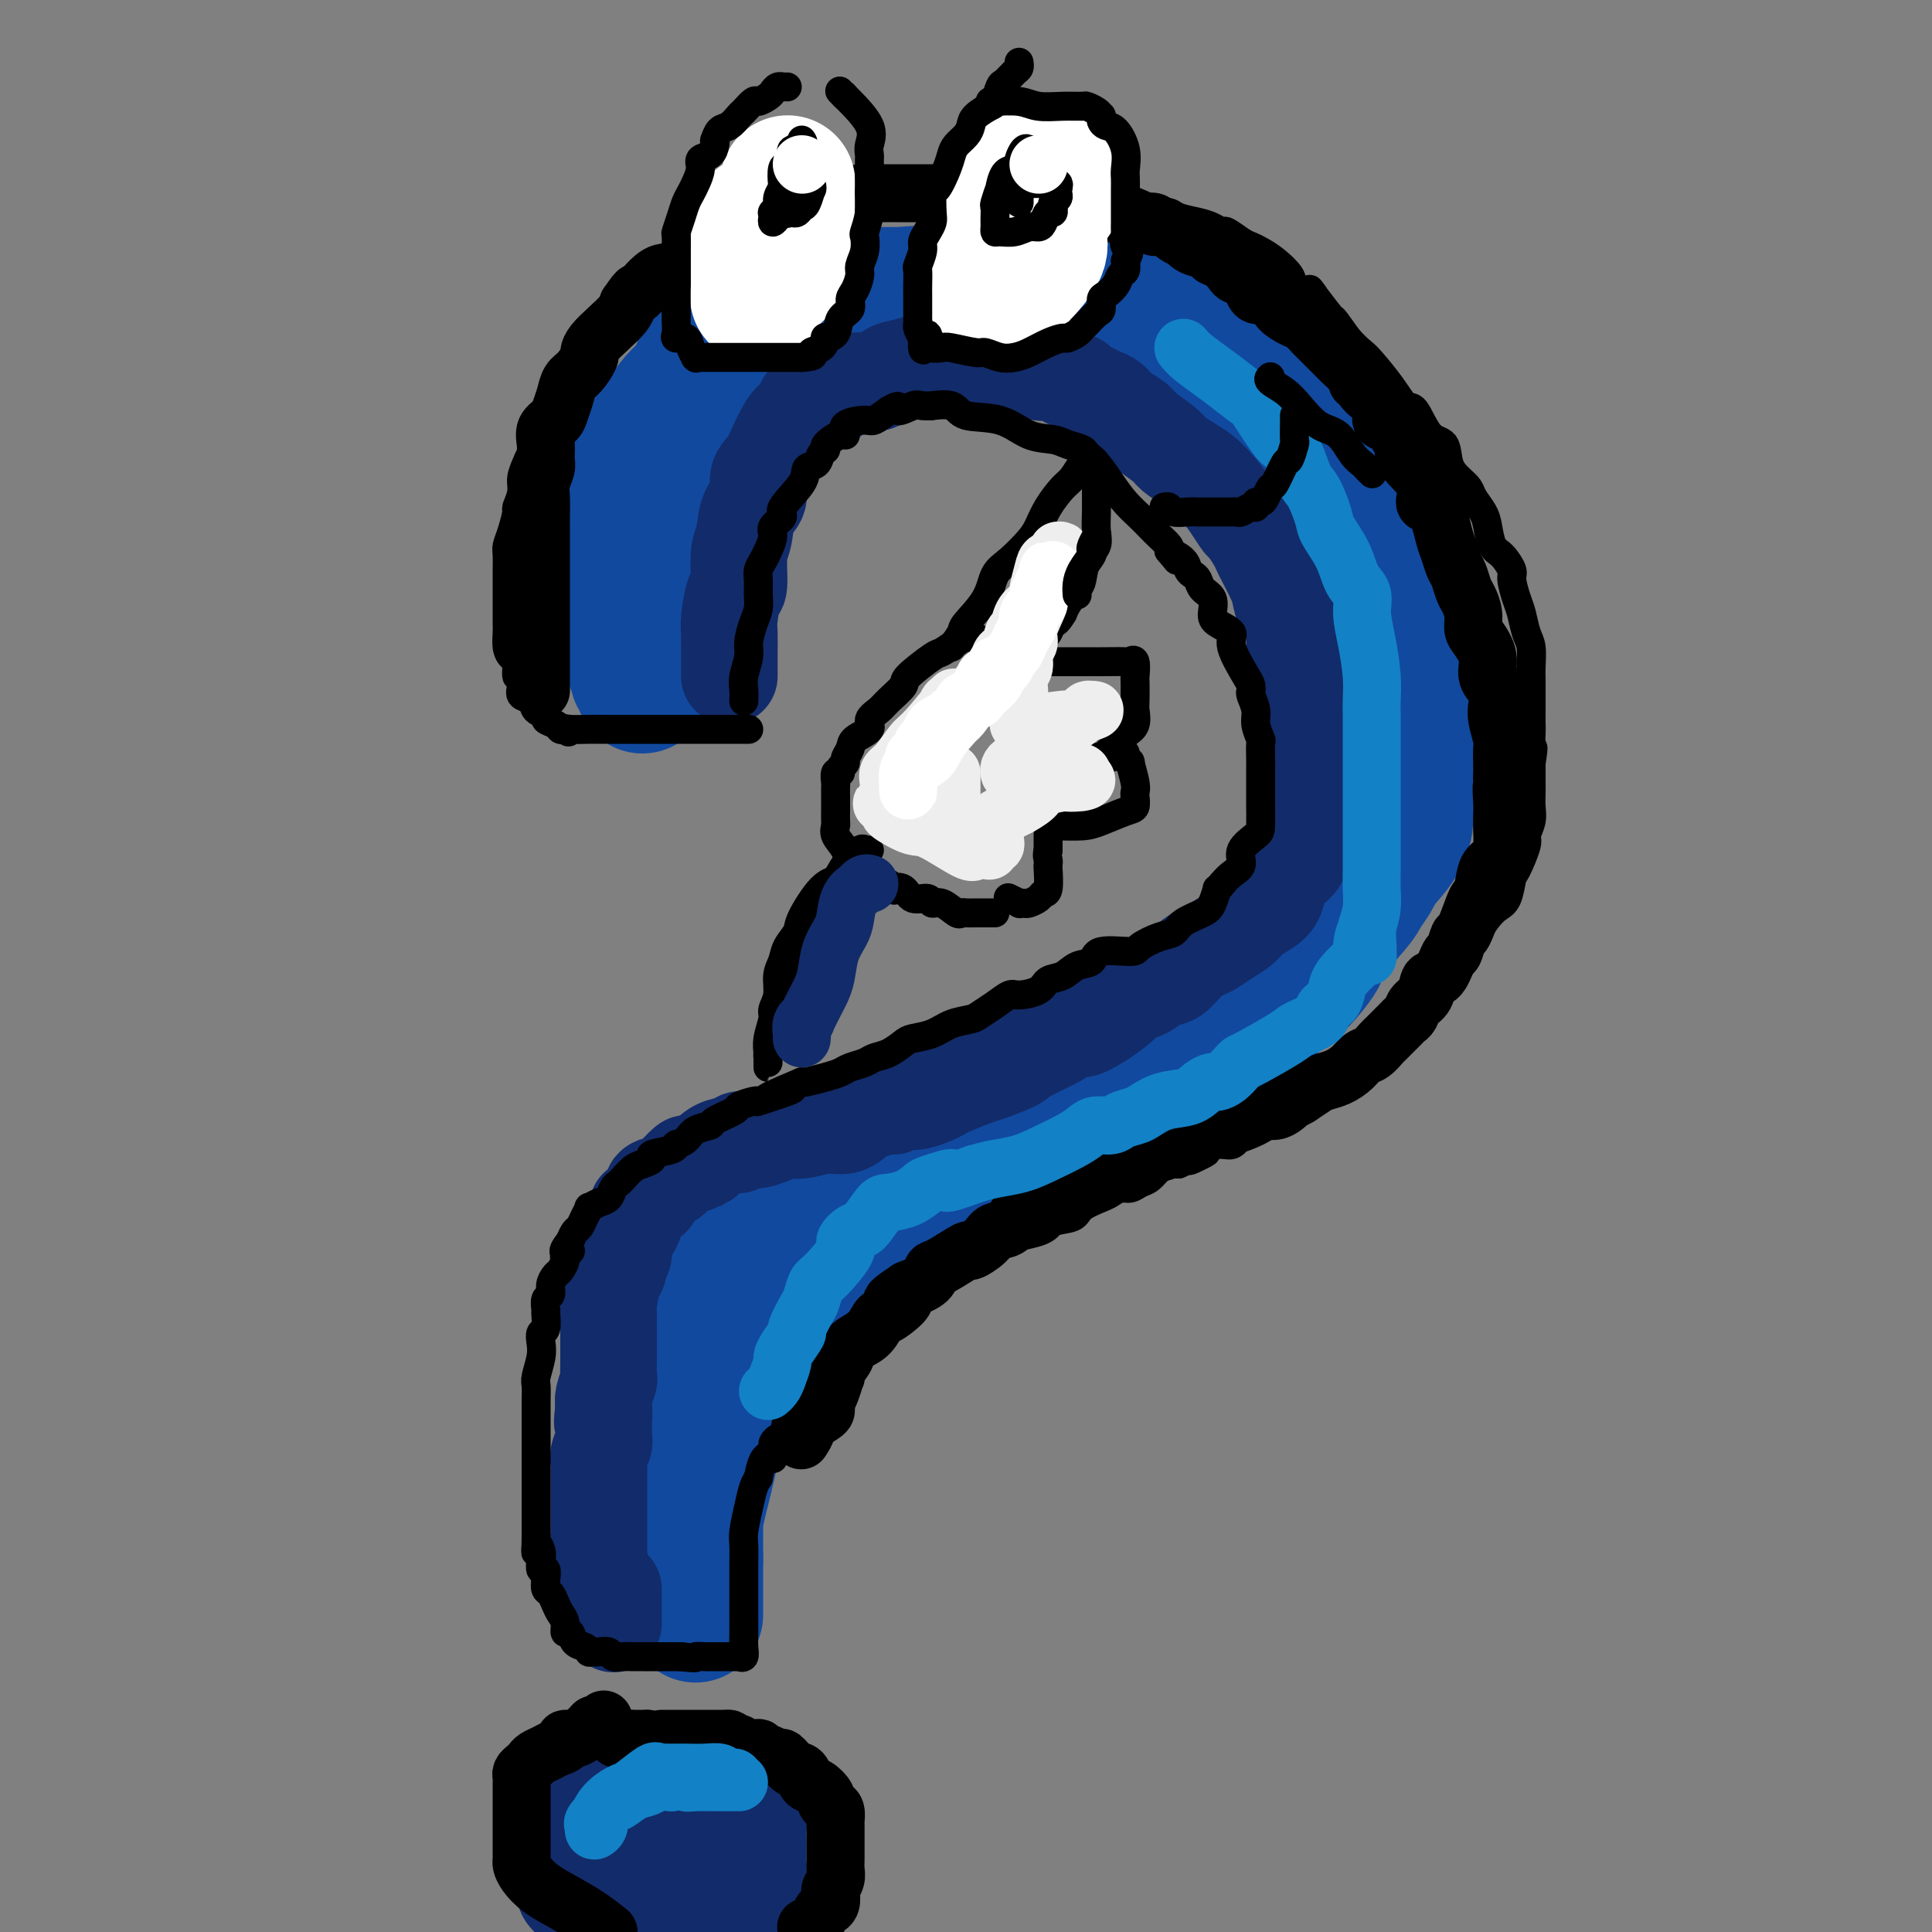 <svg viewBox='0 0 400 400' version='1.1' xmlns='http://www.w3.org/2000/svg' xmlns:xlink='http://www.w3.org/1999/xlink'><rect x="0" y="0" width="400" height="400" fill="#808080" stroke="none"/><g fill='none' stroke='rgb(17,73,159)' stroke-width='28' stroke-linecap='round' stroke-linejoin='round'><path d='M133,142c0.121,-0.330 0.242,-0.661 0,-1c-0.242,-0.339 -0.849,-0.687 -1,-1c-0.151,-0.313 0.152,-0.592 0,-1c-0.152,-0.408 -0.759,-0.944 -1,-2c-0.241,-1.056 -0.117,-2.633 0,-4c0.117,-1.367 0.227,-2.525 0,-4c-0.227,-1.475 -0.792,-3.266 -1,-5c-0.208,-1.734 -0.060,-3.411 0,-5c0.060,-1.589 0.031,-3.090 0,-5c-0.031,-1.910 -0.066,-4.228 0,-6c0.066,-1.772 0.231,-2.997 0,-5c-0.231,-2.003 -0.858,-4.785 0,-7c0.858,-2.215 3.201,-3.863 5,-6c1.799,-2.137 3.055,-4.764 5,-7c1.945,-2.236 4.581,-4.082 7,-6c2.419,-1.918 4.621,-3.909 6,-5c1.379,-1.091 1.935,-1.284 4,-2c2.065,-0.716 5.640,-1.957 9,-3c3.360,-1.043 6.506,-1.887 10,-3c3.494,-1.113 7.335,-2.494 11,-3c3.665,-0.506 7.154,-0.137 10,0c2.846,0.137 5.048,0.042 9,0c3.952,-0.042 9.654,-0.032 13,0c3.346,0.032 4.337,0.087 6,0c1.663,-0.087 3.997,-0.314 6,0c2.003,0.314 3.676,1.169 5,2c1.324,0.831 2.300,1.637 4,3c1.700,1.363 4.126,3.283 6,5c1.874,1.717 3.197,3.232 5,5c1.803,1.768 4.087,3.791 6,6c1.913,2.209 3.457,4.605 5,7'/><path d='M262,89c3.353,3.719 3.735,4.016 6,7c2.265,2.984 6.414,8.655 9,13c2.586,4.345 3.610,7.364 4,9c0.390,1.636 0.147,1.890 1,4c0.853,2.110 2.803,6.076 4,9c1.197,2.924 1.641,4.805 2,6c0.359,1.195 0.632,1.705 1,3c0.368,1.295 0.830,3.374 1,5c0.170,1.626 0.047,2.798 0,4c-0.047,1.202 -0.019,2.432 0,5c0.019,2.568 0.027,6.472 0,8c-0.027,1.528 -0.090,0.681 0,1c0.090,0.319 0.331,1.805 0,4c-0.331,2.195 -1.236,5.097 -2,7c-0.764,1.903 -1.387,2.805 -2,4c-0.613,1.195 -1.217,2.683 -2,4c-0.783,1.317 -1.747,2.464 -3,4c-1.253,1.536 -2.797,3.461 -4,5c-1.203,1.539 -2.065,2.693 -3,4c-0.935,1.307 -1.944,2.768 -3,4c-1.056,1.232 -2.161,2.235 -3,3c-0.839,0.765 -1.414,1.291 -3,3c-1.586,1.709 -4.184,4.602 -6,6c-1.816,1.398 -2.850,1.300 -4,2c-1.150,0.700 -2.415,2.197 -3,3c-0.585,0.803 -0.488,0.911 -2,2c-1.512,1.089 -4.632,3.158 -6,4c-1.368,0.842 -0.984,0.458 -2,1c-1.016,0.542 -3.433,2.012 -5,3c-1.567,0.988 -2.283,1.494 -3,2'/><path d='M234,228c-6.888,4.619 -5.607,1.667 -6,1c-0.393,-0.667 -2.461,0.953 -4,2c-1.539,1.047 -2.548,1.523 -4,2c-1.452,0.477 -3.346,0.954 -4,1c-0.654,0.046 -0.068,-0.340 -1,0c-0.932,0.340 -3.381,1.405 -5,2c-1.619,0.595 -2.409,0.719 -4,1c-1.591,0.281 -3.985,0.719 -6,1c-2.015,0.281 -3.652,0.404 -5,1c-1.348,0.596 -2.407,1.665 -4,2c-1.593,0.335 -3.720,-0.064 -5,0c-1.280,0.064 -1.712,0.593 -2,1c-0.288,0.407 -0.433,0.694 -1,1c-0.567,0.306 -1.556,0.630 -3,1c-1.444,0.370 -3.343,0.784 -5,1c-1.657,0.216 -3.071,0.232 -4,1c-0.929,0.768 -1.373,2.288 -3,3c-1.627,0.712 -4.436,0.617 -6,1c-1.564,0.383 -1.881,1.243 -3,2c-1.119,0.757 -3.039,1.410 -4,2c-0.961,0.590 -0.962,1.117 -2,2c-1.038,0.883 -3.114,2.123 -4,3c-0.886,0.877 -0.581,1.391 -1,2c-0.419,0.609 -1.561,1.313 -2,2c-0.439,0.687 -0.174,1.359 0,2c0.174,0.641 0.257,1.253 0,2c-0.257,0.747 -0.853,1.628 -1,3c-0.147,1.372 0.157,3.234 0,5c-0.157,1.766 -0.773,3.437 -1,5c-0.227,1.563 -0.065,3.018 0,5c0.065,1.982 0.032,4.491 0,7'/><path d='M144,292c-0.309,5.363 -0.083,4.270 0,4c0.083,-0.270 0.022,0.284 0,2c-0.022,1.716 -0.006,4.593 0,7c0.006,2.407 0.002,4.345 0,6c-0.002,1.655 -0.000,3.029 0,5c0.000,1.971 0.000,4.540 0,7c-0.000,2.460 0.000,4.811 0,6c-0.000,1.189 -0.000,1.217 0,2c0.000,0.783 0.000,2.322 0,3c-0.000,0.678 -0.002,0.496 0,0c0.002,-0.496 0.006,-1.304 0,-3c-0.006,-1.696 -0.024,-4.279 0,-6c0.024,-1.721 0.088,-2.580 0,-4c-0.088,-1.420 -0.329,-3.400 0,-6c0.329,-2.600 1.227,-5.821 2,-9c0.773,-3.179 1.421,-6.318 2,-9c0.579,-2.682 1.087,-4.908 2,-7c0.913,-2.092 2.229,-4.052 3,-6c0.771,-1.948 0.996,-3.885 2,-6c1.004,-2.115 2.786,-4.406 4,-6c1.214,-1.594 1.862,-2.489 3,-4c1.138,-1.511 2.768,-3.638 4,-5c1.232,-1.362 2.066,-1.961 3,-3c0.934,-1.039 1.967,-2.520 3,-4'/><path d='M172,256c4.145,-5.496 3.509,-2.235 5,-2c1.491,0.235 5.109,-2.558 7,-4c1.891,-1.442 2.054,-1.535 3,-2c0.946,-0.465 2.676,-1.302 4,-2c1.324,-0.698 2.243,-1.259 4,-2c1.757,-0.741 4.352,-1.664 6,-2c1.648,-0.336 2.351,-0.085 4,-1c1.649,-0.915 4.246,-2.997 6,-4c1.754,-1.003 2.664,-0.928 4,-1c1.336,-0.072 3.098,-0.291 6,-2c2.902,-1.709 6.945,-4.907 9,-6c2.055,-1.093 2.124,-0.082 3,0c0.876,0.082 2.561,-0.766 5,-2c2.439,-1.234 5.633,-2.856 8,-4c2.367,-1.144 3.909,-1.811 5,-3c1.091,-1.189 1.733,-2.900 3,-4c1.267,-1.100 3.158,-1.589 5,-3c1.842,-1.411 3.634,-3.742 5,-5c1.366,-1.258 2.306,-1.442 4,-3c1.694,-1.558 4.142,-4.491 5,-6c0.858,-1.509 0.128,-1.596 1,-3c0.872,-1.404 3.348,-4.127 5,-6c1.652,-1.873 2.479,-2.898 3,-4c0.521,-1.102 0.735,-2.283 2,-4c1.265,-1.717 3.582,-3.971 5,-6c1.418,-2.029 1.939,-3.835 2,-5c0.061,-1.165 -0.337,-1.691 0,-3c0.337,-1.309 1.410,-3.402 2,-5c0.590,-1.598 0.697,-2.699 1,-4c0.303,-1.301 0.801,-2.800 1,-4c0.199,-1.200 0.100,-2.100 0,-3'/><path d='M295,151c0.928,-4.477 0.249,-3.668 0,-4c-0.249,-0.332 -0.067,-1.805 0,-3c0.067,-1.195 0.018,-2.111 0,-3c-0.018,-0.889 -0.007,-1.750 0,-3c0.007,-1.250 0.009,-2.888 0,-4c-0.009,-1.112 -0.029,-1.699 0,-3c0.029,-1.301 0.107,-3.315 0,-4c-0.107,-0.685 -0.399,-0.041 -1,-1c-0.601,-0.959 -1.512,-3.520 -2,-5c-0.488,-1.480 -0.554,-1.881 -1,-3c-0.446,-1.119 -1.273,-2.958 -2,-4c-0.727,-1.042 -1.354,-1.286 -2,-2c-0.646,-0.714 -1.312,-1.896 -2,-3c-0.688,-1.104 -1.397,-2.130 -2,-3c-0.603,-0.870 -1.099,-1.583 -2,-2c-0.901,-0.417 -2.207,-0.537 -3,-2c-0.793,-1.463 -1.073,-4.269 -2,-6c-0.927,-1.731 -2.503,-2.388 -4,-3c-1.497,-0.612 -2.917,-1.178 -4,-2c-1.083,-0.822 -1.831,-1.898 -3,-3c-1.169,-1.102 -2.761,-2.229 -4,-3c-1.239,-0.771 -2.124,-1.187 -3,-2c-0.876,-0.813 -1.741,-2.023 -3,-3c-1.259,-0.977 -2.911,-1.722 -4,-2c-1.089,-0.278 -1.616,-0.088 -3,-1c-1.384,-0.912 -3.627,-2.927 -5,-4c-1.373,-1.073 -1.876,-1.205 -4,-2c-2.124,-0.795 -5.868,-2.254 -8,-3c-2.132,-0.746 -2.651,-0.778 -4,-1c-1.349,-0.222 -3.528,-0.635 -5,-1c-1.472,-0.365 -2.236,-0.683 -3,-1'/><path d='M219,65c-4.694,-1.359 -4.428,-0.756 -5,-1c-0.572,-0.244 -1.982,-1.333 -4,-2c-2.018,-0.667 -4.645,-0.911 -6,-1c-1.355,-0.089 -1.437,-0.024 -3,0c-1.563,0.024 -4.606,0.006 -6,0c-1.394,-0.006 -1.138,-0.002 -2,0c-0.862,0.002 -2.842,0.001 -4,0c-1.158,-0.001 -1.494,-0.003 -3,0c-1.506,0.003 -4.183,0.010 -6,0c-1.817,-0.010 -2.775,-0.037 -4,0c-1.225,0.037 -2.719,0.139 -4,0c-1.281,-0.139 -2.350,-0.518 -4,0c-1.650,0.518 -3.881,1.935 -5,3c-1.119,1.065 -1.125,1.778 -2,2c-0.875,0.222 -2.619,-0.049 -4,0c-1.381,0.049 -2.400,0.416 -3,1c-0.600,0.584 -0.780,1.385 -1,2c-0.220,0.615 -0.479,1.045 -1,1c-0.521,-0.045 -1.304,-0.566 -2,0c-0.696,0.566 -1.303,2.220 -2,3c-0.697,0.780 -1.482,0.685 -2,1c-0.518,0.315 -0.770,1.041 -1,2c-0.230,0.959 -0.438,2.150 -1,3c-0.562,0.850 -1.478,1.357 -2,2c-0.522,0.643 -0.652,1.422 -1,2c-0.348,0.578 -0.916,0.955 -1,2c-0.084,1.045 0.314,2.758 0,4c-0.314,1.242 -1.342,2.013 -2,3c-0.658,0.987 -0.946,2.189 -1,3c-0.054,0.811 0.128,1.232 0,2c-0.128,0.768 -0.564,1.884 -1,3'/><path d='M136,100c-1.614,4.618 -1.151,4.162 -1,4c0.151,-0.162 -0.012,-0.032 0,1c0.012,1.032 0.199,2.966 0,4c-0.199,1.034 -0.785,1.169 -1,2c-0.215,0.831 -0.057,2.359 0,3c0.057,0.641 0.015,0.394 0,1c-0.015,0.606 -0.004,2.064 0,3c0.004,0.936 0.001,1.350 0,2c-0.001,0.650 -0.000,1.537 0,2c0.000,0.463 0.000,0.501 0,1c-0.000,0.499 -0.000,1.458 0,2c0.000,0.542 0.000,0.667 0,1c-0.000,0.333 -0.000,0.873 0,1c0.000,0.127 0.000,-0.158 0,0c-0.000,0.158 -0.000,0.759 0,1c0.000,0.241 0.000,0.120 0,0'/></g>
<g fill='none' stroke='rgb(18,43,106)' stroke-width='20' stroke-linecap='round' stroke-linejoin='round'><path d='M151,140c-0.000,-0.372 -0.001,-0.743 0,-1c0.001,-0.257 0.003,-0.399 0,-1c-0.003,-0.601 -0.011,-1.662 0,-3c0.011,-1.338 0.040,-2.953 0,-4c-0.040,-1.047 -0.151,-1.527 0,-3c0.151,-1.473 0.564,-3.938 1,-5c0.436,-1.062 0.895,-0.719 1,-2c0.105,-1.281 -0.145,-4.184 0,-6c0.145,-1.816 0.686,-2.543 1,-4c0.314,-1.457 0.403,-3.644 1,-5c0.597,-1.356 1.703,-1.881 2,-3c0.297,-1.119 -0.216,-2.833 0,-4c0.216,-1.167 1.162,-1.788 2,-3c0.838,-1.212 1.570,-3.016 2,-4c0.430,-0.984 0.560,-1.148 1,-2c0.440,-0.852 1.191,-2.391 2,-3c0.809,-0.609 1.674,-0.286 2,-1c0.326,-0.714 0.111,-2.465 1,-3c0.889,-0.535 2.882,0.146 4,0c1.118,-0.146 1.363,-1.118 2,-2c0.637,-0.882 1.667,-1.675 3,-2c1.333,-0.325 2.970,-0.182 4,0c1.030,0.182 1.455,0.403 2,0c0.545,-0.403 1.212,-1.428 2,-2c0.788,-0.572 1.698,-0.689 3,-1c1.302,-0.311 2.995,-0.815 4,-1c1.005,-0.185 1.321,-0.049 2,0c0.679,0.049 1.721,0.013 3,0c1.279,-0.013 2.794,-0.004 4,0c1.206,0.004 2.103,0.002 3,0'/><path d='M203,75c2.573,0.033 3.007,0.117 4,0c0.993,-0.117 2.546,-0.434 4,0c1.454,0.434 2.810,1.618 4,2c1.190,0.382 2.216,-0.038 3,0c0.784,0.038 1.326,0.535 2,1c0.674,0.465 1.479,0.898 2,1c0.521,0.102 0.759,-0.128 1,0c0.241,0.128 0.486,0.615 1,1c0.514,0.385 1.297,0.670 2,1c0.703,0.330 1.327,0.706 2,1c0.673,0.294 1.395,0.505 2,1c0.605,0.495 1.092,1.273 2,2c0.908,0.727 2.238,1.402 3,2c0.762,0.598 0.955,1.118 2,2c1.045,0.882 2.940,2.125 4,3c1.060,0.875 1.285,1.381 2,2c0.715,0.619 1.922,1.350 3,2c1.078,0.650 2.028,1.219 3,2c0.972,0.781 1.966,1.774 3,3c1.034,1.226 2.109,2.685 3,4c0.891,1.315 1.600,2.486 2,3c0.400,0.514 0.492,0.371 1,1c0.508,0.629 1.432,2.030 2,3c0.568,0.970 0.781,1.509 1,2c0.219,0.491 0.445,0.933 1,2c0.555,1.067 1.440,2.758 2,4c0.560,1.242 0.794,2.034 1,3c0.206,0.966 0.385,2.104 1,3c0.615,0.896 1.666,1.549 2,3c0.334,1.451 -0.047,3.700 0,5c0.047,1.300 0.524,1.650 1,2'/><path d='M269,136c1.392,4.434 0.373,3.520 0,4c-0.373,0.480 -0.100,2.356 0,4c0.100,1.644 0.027,3.057 0,4c-0.027,0.943 -0.007,1.416 0,3c0.007,1.584 0.002,4.278 0,6c-0.002,1.722 -0.001,2.471 0,3c0.001,0.529 0.000,0.837 0,2c-0.000,1.163 0.000,3.179 0,4c-0.000,0.821 -0.001,0.447 0,1c0.001,0.553 0.002,2.035 0,3c-0.002,0.965 -0.007,1.414 0,2c0.007,0.586 0.027,1.308 0,2c-0.027,0.692 -0.101,1.353 0,2c0.101,0.647 0.379,1.279 0,2c-0.379,0.721 -1.413,1.530 -2,2c-0.587,0.470 -0.728,0.601 -1,1c-0.272,0.399 -0.677,1.065 -1,2c-0.323,0.935 -0.564,2.137 -1,3c-0.436,0.863 -1.065,1.387 -2,2c-0.935,0.613 -2.175,1.316 -3,2c-0.825,0.684 -1.235,1.351 -2,2c-0.765,0.649 -1.884,1.281 -3,2c-1.116,0.719 -2.227,1.525 -3,2c-0.773,0.475 -1.207,0.617 -2,1c-0.793,0.383 -1.946,1.005 -3,2c-1.054,0.995 -2.010,2.363 -3,3c-0.990,0.637 -2.014,0.544 -3,1c-0.986,0.456 -1.934,1.463 -3,2c-1.066,0.537 -2.248,0.606 -3,1c-0.752,0.394 -1.072,1.113 -2,2c-0.928,0.887 -2.464,1.944 -4,3'/><path d='M228,211c-5.924,3.672 -3.733,1.351 -4,1c-0.267,-0.351 -2.994,1.268 -4,2c-1.006,0.732 -0.293,0.576 -1,1c-0.707,0.424 -2.833,1.427 -4,2c-1.167,0.573 -1.373,0.716 -2,1c-0.627,0.284 -1.674,0.710 -2,1c-0.326,0.290 0.068,0.445 -1,1c-1.068,0.555 -3.597,1.511 -5,2c-1.403,0.489 -1.678,0.513 -3,1c-1.322,0.487 -3.691,1.437 -5,2c-1.309,0.563 -1.559,0.738 -2,1c-0.441,0.262 -1.075,0.610 -2,1c-0.925,0.390 -2.143,0.822 -3,1c-0.857,0.178 -1.354,0.104 -2,0c-0.646,-0.104 -1.443,-0.236 -2,0c-0.557,0.236 -0.876,0.842 -1,1c-0.124,0.158 -0.054,-0.130 -1,0c-0.946,0.130 -2.907,0.680 -4,1c-1.093,0.320 -1.317,0.411 -2,1c-0.683,0.589 -1.824,1.677 -3,2c-1.176,0.323 -2.388,-0.120 -4,0c-1.612,0.120 -3.625,0.803 -5,1c-1.375,0.197 -2.114,-0.092 -3,0c-0.886,0.092 -1.921,0.564 -3,1c-1.079,0.436 -2.203,0.834 -3,1c-0.797,0.166 -1.267,0.099 -2,0c-0.733,-0.099 -1.730,-0.231 -2,0c-0.270,0.231 0.185,0.825 0,1c-0.185,0.175 -1.011,-0.068 -2,0c-0.989,0.068 -2.140,0.448 -3,1c-0.860,0.552 -1.430,1.276 -2,2'/><path d='M146,240c-7.671,2.230 -3.350,1.304 -2,1c1.350,-0.304 -0.271,0.013 -1,0c-0.729,-0.013 -0.567,-0.356 -1,0c-0.433,0.356 -1.460,1.410 -2,2c-0.540,0.590 -0.593,0.716 -1,1c-0.407,0.284 -1.170,0.725 -2,1c-0.830,0.275 -1.729,0.385 -2,1c-0.271,0.615 0.086,1.735 0,2c-0.086,0.265 -0.615,-0.325 -1,0c-0.385,0.325 -0.628,1.564 -1,2c-0.372,0.436 -0.874,0.070 -1,0c-0.126,-0.070 0.124,0.156 0,1c-0.124,0.844 -0.621,2.305 -1,3c-0.379,0.695 -0.642,0.624 -1,1c-0.358,0.376 -0.813,1.200 -1,2c-0.187,0.800 -0.105,1.576 0,2c0.105,0.424 0.235,0.495 0,1c-0.235,0.505 -0.833,1.445 -1,2c-0.167,0.555 0.099,0.724 0,1c-0.099,0.276 -0.562,0.658 -1,2c-0.438,1.342 -0.849,3.644 -1,5c-0.151,1.356 -0.040,1.767 0,2c0.040,0.233 0.011,0.288 0,1c-0.011,0.712 -0.003,2.083 0,3c0.003,0.917 0.002,1.382 0,2c-0.002,0.618 -0.004,1.391 0,2c0.004,0.609 0.015,1.056 0,2c-0.015,0.944 -0.056,2.387 0,3c0.056,0.613 0.207,0.396 0,1c-0.207,0.604 -0.774,2.030 -1,3c-0.226,0.970 -0.113,1.485 0,2'/><path d='M125,291c-0.618,5.697 -0.165,2.940 0,2c0.165,-0.940 0.040,-0.064 0,1c-0.040,1.064 0.003,2.316 0,3c-0.003,0.684 -0.053,0.802 0,1c0.053,0.198 0.210,0.477 0,1c-0.210,0.523 -0.788,1.289 -1,2c-0.212,0.711 -0.057,1.368 0,2c0.057,0.632 0.015,1.240 0,2c-0.015,0.760 -0.004,1.671 0,2c0.004,0.329 0.001,0.077 0,1c-0.001,0.923 -0.000,3.020 0,4c0.000,0.980 0.000,0.844 0,1c-0.000,0.156 -0.000,0.605 0,1c0.000,0.395 0.000,0.737 0,1c-0.000,0.263 -0.000,0.448 0,1c0.000,0.552 0.000,1.471 0,2c-0.000,0.529 -0.000,0.667 0,1c0.000,0.333 0.000,0.863 0,1c-0.000,0.137 -0.000,-0.117 0,0c0.000,0.117 0.000,0.605 0,1c-0.000,0.395 -0.000,0.698 0,1'/><path d='M124,322c-0.167,5.167 -0.083,2.583 0,0'/><path d='M130,364c-0.474,-0.120 -0.949,-0.239 -1,0c-0.051,0.239 0.320,0.837 0,1c-0.320,0.163 -1.332,-0.109 -2,0c-0.668,0.109 -0.991,0.600 -1,1c-0.009,0.400 0.297,0.709 0,1c-0.297,0.291 -1.196,0.562 -2,1c-0.804,0.438 -1.511,1.041 -2,2c-0.489,0.959 -0.758,2.273 -1,3c-0.242,0.727 -0.457,0.867 -1,1c-0.543,0.133 -1.413,0.259 -2,1c-0.587,0.741 -0.889,2.098 -1,3c-0.111,0.902 -0.030,1.347 0,2c0.030,0.653 0.008,1.512 0,2c-0.008,0.488 -0.004,0.606 0,1c0.004,0.394 0.007,1.064 0,2c-0.007,0.936 -0.023,2.138 0,3c0.023,0.862 0.085,1.386 0,2c-0.085,0.614 -0.318,1.319 0,2c0.318,0.681 1.188,1.337 2,2c0.812,0.663 1.565,1.332 2,2c0.435,0.668 0.553,1.334 1,2c0.447,0.666 1.224,1.333 2,2'/><path d='M152,399c-0.089,0.201 -0.178,0.402 0,0c0.178,-0.402 0.622,-1.407 1,-2c0.378,-0.593 0.689,-0.774 1,-1c0.311,-0.226 0.623,-0.497 1,-1c0.377,-0.503 0.819,-1.237 1,-2c0.181,-0.763 0.101,-1.555 0,-2c-0.101,-0.445 -0.223,-0.543 0,-1c0.223,-0.457 0.792,-1.272 1,-2c0.208,-0.728 0.056,-1.370 0,-2c-0.056,-0.630 -0.014,-1.250 0,-2c0.014,-0.750 0.001,-1.632 0,-2c-0.001,-0.368 0.011,-0.222 0,-1c-0.011,-0.778 -0.044,-2.481 0,-3c0.044,-0.519 0.167,0.145 0,0c-0.167,-0.145 -0.622,-1.101 -1,-2c-0.378,-0.899 -0.678,-1.743 -1,-2c-0.322,-0.257 -0.667,0.071 -1,0c-0.333,-0.071 -0.653,-0.541 -1,-1c-0.347,-0.459 -0.720,-0.907 -1,-1c-0.280,-0.093 -0.466,0.167 -1,0c-0.534,-0.167 -1.417,-0.763 -2,-1c-0.583,-0.237 -0.866,-0.116 -1,0c-0.134,0.116 -0.120,0.227 -1,0c-0.880,-0.227 -2.654,-0.792 -4,-1c-1.346,-0.208 -2.262,-0.057 -3,0c-0.738,0.057 -1.297,0.022 -2,0c-0.703,-0.022 -1.551,-0.032 -2,0c-0.449,0.032 -0.499,0.105 -1,0c-0.501,-0.105 -1.454,-0.389 -2,0c-0.546,0.389 -0.685,1.451 -1,2c-0.315,0.549 -0.804,0.585 -1,1c-0.196,0.415 -0.098,1.207 0,2'/><path d='M131,375c-0.310,1.130 -0.084,1.455 0,2c0.084,0.545 0.025,1.310 0,2c-0.025,0.690 -0.015,1.306 0,2c0.015,0.694 0.036,1.467 0,2c-0.036,0.533 -0.128,0.825 0,1c0.128,0.175 0.478,0.232 1,0c0.522,-0.232 1.218,-0.755 2,-2c0.782,-1.245 1.652,-3.213 2,-4c0.348,-0.787 0.174,-0.394 0,0'/><path d='M127,329c0.000,-0.070 0.000,-0.140 0,0c0.000,0.140 -0.000,0.490 0,1c0.000,0.510 0.000,1.181 0,2c-0.000,0.819 0.000,1.787 0,2c0.000,0.213 -0.000,-0.327 0,0c0.000,0.327 0.000,1.522 0,2c-0.000,0.478 0.000,0.239 0,0'/><path d='M136,388c-0.089,0.732 -0.178,1.464 0,2c0.178,0.536 0.622,0.875 1,1c0.378,0.125 0.688,0.036 1,0c0.312,-0.036 0.625,-0.019 1,0c0.375,0.019 0.811,0.041 1,0c0.189,-0.041 0.131,-0.146 1,0c0.869,0.146 2.664,0.544 4,0c1.336,-0.544 2.215,-2.028 3,-3c0.785,-0.972 1.478,-1.431 2,-2c0.522,-0.569 0.872,-1.249 1,-2c0.128,-0.751 0.034,-1.572 0,-2c-0.034,-0.428 -0.009,-0.461 0,-1c0.009,-0.539 0.003,-1.582 0,-2c-0.003,-0.418 -0.001,-0.209 0,0'/><path d='M151,373c0.000,0.000 0.100,0.100 0.1,0.1'/></g>
<g fill='none' stroke='rgb(0,0,0)' stroke-width='6' stroke-linecap='round' stroke-linejoin='round'><path d='M154,145c-0.009,0.163 -0.017,0.327 0,0c0.017,-0.327 0.060,-1.144 0,-2c-0.060,-0.856 -0.222,-1.751 0,-3c0.222,-1.249 0.830,-2.851 1,-4c0.170,-1.149 -0.098,-1.845 0,-3c0.098,-1.155 0.561,-2.771 1,-4c0.439,-1.229 0.853,-2.073 1,-3c0.147,-0.927 0.028,-1.938 0,-3c-0.028,-1.062 0.035,-2.175 0,-3c-0.035,-0.825 -0.169,-1.361 0,-2c0.169,-0.639 0.642,-1.379 1,-2c0.358,-0.621 0.600,-1.122 1,-2c0.400,-0.878 0.959,-2.132 1,-3c0.041,-0.868 -0.436,-1.350 0,-2c0.436,-0.650 1.784,-1.469 2,-2c0.216,-0.531 -0.700,-0.776 0,-2c0.700,-1.224 3.015,-3.427 4,-5c0.985,-1.573 0.639,-2.514 1,-3c0.361,-0.486 1.427,-0.516 2,-1c0.573,-0.484 0.652,-1.420 1,-2c0.348,-0.580 0.965,-0.803 1,-1c0.035,-0.197 -0.513,-0.369 0,-1c0.513,-0.631 2.086,-1.723 3,-2c0.914,-0.277 1.167,0.260 1,0c-0.167,-0.260 -0.756,-1.317 0,-2c0.756,-0.683 2.857,-0.992 4,-1c1.143,-0.008 1.326,0.283 2,0c0.674,-0.283 1.837,-1.142 3,-2'/><path d='M184,85c2.924,-1.796 1.732,-0.284 2,0c0.268,0.284 1.994,-0.658 3,-1c1.006,-0.342 1.290,-0.084 2,0c0.710,0.084 1.844,-0.005 2,0c0.156,0.005 -0.665,0.103 0,0c0.665,-0.103 2.818,-0.407 4,0c1.182,0.407 1.393,1.523 3,2c1.607,0.477 4.609,0.313 7,1c2.391,0.687 4.170,2.226 6,3c1.830,0.774 3.710,0.784 5,1c1.290,0.216 1.992,0.637 3,1c1.008,0.363 2.324,0.669 3,1c0.676,0.331 0.712,0.689 1,1c0.288,0.311 0.828,0.575 1,1c0.172,0.425 -0.025,1.009 0,1c0.025,-0.009 0.272,-0.613 1,0c0.728,0.613 1.938,2.443 3,4c1.062,1.557 1.977,2.841 3,4c1.023,1.159 2.155,2.195 3,3c0.845,0.805 1.402,1.381 2,2c0.598,0.619 1.238,1.282 2,2c0.762,0.718 1.646,1.491 2,2c0.354,0.509 0.177,0.755 0,1'/><path d='M242,114c2.903,3.443 1.159,1.552 1,1c-0.159,-0.552 1.265,0.237 2,1c0.735,0.763 0.779,1.502 1,2c0.221,0.498 0.619,0.756 1,1c0.381,0.244 0.744,0.474 1,1c0.256,0.526 0.406,1.348 1,2c0.594,0.652 1.631,1.133 2,2c0.369,0.867 0.071,2.120 0,3c-0.071,0.880 0.086,1.387 1,2c0.914,0.613 2.585,1.330 3,2c0.415,0.670 -0.426,1.291 0,3c0.426,1.709 2.118,4.505 3,6c0.882,1.495 0.953,1.687 1,2c0.047,0.313 0.069,0.746 0,1c-0.069,0.254 -0.229,0.328 0,1c0.229,0.672 0.846,1.941 1,3c0.154,1.059 -0.155,1.908 0,3c0.155,1.092 0.774,2.427 1,3c0.226,0.573 0.061,0.383 0,1c-0.061,0.617 -0.016,2.039 0,3c0.016,0.961 0.004,1.459 0,2c-0.004,0.541 -0.001,1.125 0,2c0.001,0.875 -0.000,2.040 0,3c0.000,0.960 0.002,1.716 0,2c-0.002,0.284 -0.009,0.096 0,1c0.009,0.904 0.035,2.899 0,4c-0.035,1.101 -0.131,1.306 -1,2c-0.869,0.694 -2.511,1.877 -3,3c-0.489,1.123 0.176,2.187 0,3c-0.176,0.813 -1.193,1.375 -2,2c-0.807,0.625 -1.403,1.312 -2,2'/><path d='M253,183c-1.420,1.927 -0.971,0.744 -1,1c-0.029,0.256 -0.537,1.951 -1,3c-0.463,1.049 -0.881,1.450 -2,2c-1.119,0.550 -2.939,1.248 -4,2c-1.061,0.752 -1.363,1.559 -2,2c-0.637,0.441 -1.608,0.518 -3,1c-1.392,0.482 -3.205,1.371 -4,2c-0.795,0.629 -0.572,0.999 -2,1c-1.428,0.001 -4.508,-0.365 -6,0c-1.492,0.365 -1.395,1.463 -2,2c-0.605,0.537 -1.913,0.512 -3,1c-1.087,0.488 -1.953,1.488 -3,2c-1.047,0.512 -2.275,0.535 -3,1c-0.725,0.465 -0.947,1.371 -2,2c-1.053,0.629 -2.938,0.981 -4,1c-1.062,0.019 -1.302,-0.294 -2,0c-0.698,0.294 -1.855,1.196 -3,2c-1.145,0.804 -2.278,1.511 -3,2c-0.722,0.489 -1.032,0.760 -2,1c-0.968,0.240 -2.594,0.449 -4,1c-1.406,0.551 -2.593,1.443 -4,2c-1.407,0.557 -3.033,0.779 -4,1c-0.967,0.221 -1.274,0.440 -2,1c-0.726,0.560 -1.871,1.459 -3,2c-1.129,0.541 -2.244,0.722 -3,1c-0.756,0.278 -1.155,0.653 -2,1c-0.845,0.347 -2.135,0.668 -3,1c-0.865,0.332 -1.304,0.677 -2,1c-0.696,0.323 -1.649,0.626 -3,1c-1.351,0.374 -3.100,0.821 -4,1c-0.900,0.179 -0.950,0.089 -1,0'/><path d='M166,224c-12.550,5.261 -5.425,2.912 -3,2c2.425,-0.912 0.152,-0.389 -1,0c-1.152,0.389 -1.182,0.643 -2,1c-0.818,0.357 -2.426,0.816 -3,1c-0.574,0.184 -0.116,0.095 0,0c0.116,-0.095 -0.110,-0.194 -1,0c-0.890,0.194 -2.445,0.681 -3,1c-0.555,0.319 -0.112,0.470 -1,1c-0.888,0.530 -3.107,1.438 -4,2c-0.893,0.562 -0.460,0.778 -1,1c-0.540,0.222 -2.054,0.451 -3,1c-0.946,0.549 -1.325,1.418 -2,2c-0.675,0.582 -1.646,0.877 -2,1c-0.354,0.123 -0.089,0.074 0,0c0.089,-0.074 0.004,-0.174 0,0c-0.004,0.174 0.074,0.623 -1,1c-1.074,0.377 -3.300,0.682 -4,1c-0.700,0.318 0.125,0.649 0,1c-0.125,0.351 -1.199,0.723 -2,1c-0.801,0.277 -1.327,0.459 -2,1c-0.673,0.541 -1.492,1.440 -2,2c-0.508,0.560 -0.704,0.781 -1,1c-0.296,0.219 -0.691,0.435 -1,1c-0.309,0.565 -0.531,1.477 -1,2c-0.469,0.523 -1.186,0.655 -2,1c-0.814,0.345 -1.724,0.904 -2,1c-0.276,0.096 0.081,-0.270 0,0c-0.081,0.270 -0.599,1.175 -1,2c-0.401,0.825 -0.685,1.568 -1,2c-0.315,0.432 -0.661,0.552 -1,1c-0.339,0.448 -0.669,1.224 -1,2'/><path d='M118,257c-2.566,3.185 -0.480,2.148 0,2c0.480,-0.148 -0.646,0.593 -1,1c-0.354,0.407 0.064,0.480 0,1c-0.064,0.520 -0.609,1.486 -1,2c-0.391,0.514 -0.626,0.576 -1,1c-0.374,0.424 -0.885,1.211 -1,2c-0.115,0.789 0.166,1.581 0,2c-0.166,0.419 -0.780,0.465 -1,1c-0.220,0.535 -0.045,1.561 0,2c0.045,0.439 -0.039,0.293 0,1c0.039,0.707 0.203,2.266 0,3c-0.203,0.734 -0.772,0.643 -1,1c-0.228,0.357 -0.114,1.162 0,2c0.114,0.838 0.227,1.708 0,3c-0.227,1.292 -0.793,3.006 -1,4c-0.207,0.994 -0.056,1.267 0,2c0.056,0.733 0.015,1.925 0,3c-0.015,1.075 -0.004,2.033 0,3c0.004,0.967 0.001,1.945 0,3c-0.001,1.055 -0.000,2.188 0,3c0.000,0.812 0.000,1.301 0,2c-0.000,0.699 -0.000,1.606 0,2c0.000,0.394 0.000,0.276 0,1c-0.000,0.724 -0.000,2.291 0,3c0.000,0.709 0.000,0.561 0,1c-0.000,0.439 -0.000,1.465 0,2c0.000,0.535 0.000,0.580 0,1c-0.000,0.420 -0.000,1.216 0,2c0.000,0.784 0.000,1.557 0,2c-0.000,0.443 -0.000,0.555 0,1c0.000,0.445 0.000,1.222 0,2'/><path d='M111,318c-0.060,5.521 -0.208,2.823 0,2c0.208,-0.823 0.774,0.230 1,1c0.226,0.770 0.112,1.257 0,2c-0.112,0.743 -0.223,1.742 0,2c0.223,0.258 0.781,-0.226 1,0c0.219,0.226 0.100,1.163 0,2c-0.100,0.837 -0.180,1.575 0,2c0.180,0.425 0.622,0.539 1,1c0.378,0.461 0.693,1.271 1,2c0.307,0.729 0.606,1.379 1,2c0.394,0.621 0.883,1.213 1,2c0.117,0.787 -0.136,1.770 0,2c0.136,0.230 0.663,-0.292 1,0c0.337,0.292 0.486,1.399 1,2c0.514,0.601 1.394,0.697 2,1c0.606,0.303 0.940,0.812 1,1c0.060,0.188 -0.154,0.054 0,0c0.154,-0.054 0.674,-0.029 1,0c0.326,0.029 0.457,0.060 1,0c0.543,-0.060 1.497,-0.212 2,0c0.503,0.212 0.554,0.789 1,1c0.446,0.211 1.286,0.057 2,0c0.714,-0.057 1.301,-0.015 2,0c0.699,0.015 1.510,0.004 2,0c0.490,-0.004 0.659,-0.001 1,0c0.341,0.001 0.855,0.000 1,0c0.145,-0.000 -0.077,-0.000 0,0c0.077,0.000 0.454,0.000 1,0c0.546,-0.000 1.262,-0.000 2,0c0.738,0.000 1.496,0.000 2,0c0.504,-0.000 0.752,-0.000 1,0'/><path d='M141,343c3.974,0.464 2.909,0.124 3,0c0.091,-0.124 1.338,-0.033 2,0c0.662,0.033 0.740,0.009 1,0c0.260,-0.009 0.701,-0.002 1,0c0.299,0.002 0.457,0.000 1,0c0.543,-0.000 1.470,0.001 2,0c0.530,-0.001 0.664,-0.006 1,0c0.336,0.006 0.875,0.022 1,0c0.125,-0.022 -0.163,-0.084 0,0c0.163,0.084 0.776,0.313 1,0c0.224,-0.313 0.060,-1.169 0,-2c-0.060,-0.831 -0.016,-1.636 0,-3c0.016,-1.364 0.004,-3.287 0,-4c-0.004,-0.713 -0.001,-0.214 0,-1c0.001,-0.786 -0.001,-2.855 0,-4c0.001,-1.145 0.003,-1.366 0,-2c-0.003,-0.634 -0.012,-1.682 0,-3c0.012,-1.318 0.045,-2.906 0,-4c-0.045,-1.094 -0.167,-1.695 0,-3c0.167,-1.305 0.622,-3.313 1,-5c0.378,-1.687 0.679,-3.053 1,-4c0.321,-0.947 0.660,-1.473 1,-2'/><path d='M157,306c1.174,-6.471 2.608,-4.149 3,-4c0.392,0.149 -0.259,-1.876 0,-3c0.259,-1.124 1.428,-1.347 2,-2c0.572,-0.653 0.548,-1.736 1,-3c0.452,-1.264 1.379,-2.708 2,-4c0.621,-1.292 0.934,-2.432 2,-4c1.066,-1.568 2.885,-3.566 4,-5c1.115,-1.434 1.526,-2.306 2,-3c0.474,-0.694 1.011,-1.211 2,-2c0.989,-0.789 2.432,-1.850 4,-3c1.568,-1.150 3.262,-2.389 4,-3c0.738,-0.611 0.520,-0.594 1,-1c0.480,-0.406 1.658,-1.235 3,-2c1.342,-0.765 2.847,-1.464 4,-2c1.153,-0.536 1.955,-0.907 4,-2c2.045,-1.093 5.332,-2.908 7,-4c1.668,-1.092 1.715,-1.461 4,-2c2.285,-0.539 6.808,-1.247 9,-2c2.192,-0.753 2.054,-1.549 3,-2c0.946,-0.451 2.977,-0.556 4,-1c1.023,-0.444 1.036,-1.228 2,-2c0.964,-0.772 2.877,-1.530 4,-2c1.123,-0.470 1.456,-0.650 2,-1c0.544,-0.350 1.301,-0.871 2,-1c0.699,-0.129 1.342,0.133 2,0c0.658,-0.133 1.331,-0.663 2,-1c0.669,-0.337 1.334,-0.482 2,-1c0.666,-0.518 1.333,-1.409 2,-2c0.667,-0.591 1.333,-0.883 2,-1c0.667,-0.117 1.333,-0.058 2,0'/><path d='M244,241c9.490,-4.222 4.716,-1.778 3,-1c-1.716,0.778 -0.373,-0.111 1,-1c1.373,-0.889 2.775,-1.777 4,-2c1.225,-0.223 2.271,0.221 3,0c0.729,-0.221 1.140,-1.105 2,-2c0.860,-0.895 2.169,-1.799 3,-2c0.831,-0.201 1.185,0.302 2,0c0.815,-0.302 2.093,-1.410 3,-2c0.907,-0.590 1.443,-0.662 2,-1c0.557,-0.338 1.133,-0.943 3,-2c1.867,-1.057 5.024,-2.567 6,-3c0.976,-0.433 -0.228,0.212 1,-1c1.228,-1.212 4.888,-4.279 7,-6c2.112,-1.721 2.677,-2.095 4,-3c1.323,-0.905 3.404,-2.342 5,-4c1.596,-1.658 2.707,-3.536 4,-5c1.293,-1.464 2.769,-2.514 4,-4c1.231,-1.486 2.217,-3.407 3,-5c0.783,-1.593 1.362,-2.858 2,-4c0.638,-1.142 1.336,-2.162 2,-3c0.664,-0.838 1.296,-1.496 2,-2c0.704,-0.504 1.480,-0.854 2,-2c0.520,-1.146 0.784,-3.086 1,-4c0.216,-0.914 0.384,-0.800 1,-2c0.616,-1.200 1.682,-3.714 2,-5c0.318,-1.286 -0.111,-1.345 0,-2c0.111,-0.655 0.762,-1.908 1,-3c0.238,-1.092 0.064,-2.025 0,-3c-0.064,-0.975 -0.017,-1.993 0,-3c0.017,-1.007 0.005,-2.002 0,-3c-0.005,-0.998 -0.002,-1.999 0,-3'/><path d='M317,158c0.774,-4.855 0.207,-2.992 0,-3c-0.207,-0.008 -0.056,-1.887 0,-3c0.056,-1.113 0.016,-1.460 0,-2c-0.016,-0.540 -0.007,-1.273 0,-3c0.007,-1.727 0.013,-4.448 0,-6c-0.013,-1.552 -0.045,-1.936 0,-3c0.045,-1.064 0.165,-2.807 0,-4c-0.165,-1.193 -0.617,-1.837 -1,-3c-0.383,-1.163 -0.697,-2.844 -1,-4c-0.303,-1.156 -0.596,-1.788 -1,-3c-0.404,-1.212 -0.921,-3.003 -1,-4c-0.079,-0.997 0.278,-1.200 0,-2c-0.278,-0.800 -1.192,-2.196 -2,-3c-0.808,-0.804 -1.511,-1.016 -2,-2c-0.489,-0.984 -0.764,-2.738 -1,-4c-0.236,-1.262 -0.435,-2.030 -1,-3c-0.565,-0.970 -1.498,-2.141 -2,-3c-0.502,-0.859 -0.574,-1.406 -1,-2c-0.426,-0.594 -1.206,-1.236 -2,-2c-0.794,-0.764 -1.602,-1.652 -2,-3c-0.398,-1.348 -0.388,-3.156 -1,-4c-0.612,-0.844 -1.848,-0.723 -3,-2c-1.152,-1.277 -2.219,-3.952 -3,-5c-0.781,-1.048 -1.276,-0.470 -2,-1c-0.724,-0.530 -1.679,-2.168 -3,-4c-1.321,-1.832 -3.009,-3.860 -4,-5c-0.991,-1.140 -1.285,-1.394 -2,-2c-0.715,-0.606 -1.851,-1.565 -3,-3c-1.149,-1.435 -2.309,-3.348 -3,-4c-0.691,-0.652 -0.912,-0.043 -1,0c-0.088,0.043 -0.044,-0.478 0,-1'/><path d='M275,65c-5.616,-7.275 -3.657,-4.964 -3,-4c0.657,0.964 0.013,0.581 -1,0c-1.013,-0.581 -2.393,-1.360 -3,-2c-0.607,-0.640 -0.440,-1.140 -1,-2c-0.560,-0.860 -1.845,-2.081 -3,-3c-1.155,-0.919 -2.178,-1.538 -3,-2c-0.822,-0.462 -1.441,-0.768 -2,-1c-0.559,-0.232 -1.057,-0.391 -2,-1c-0.943,-0.609 -2.329,-1.669 -3,-2c-0.671,-0.331 -0.626,0.065 -1,0c-0.374,-0.065 -1.167,-0.592 -2,-1c-0.833,-0.408 -1.707,-0.696 -3,-1c-1.293,-0.304 -3.004,-0.623 -4,-1c-0.996,-0.377 -1.275,-0.811 -2,-1c-0.725,-0.189 -1.894,-0.131 -3,0c-1.106,0.131 -2.148,0.336 -3,0c-0.852,-0.336 -1.513,-1.215 -3,-2c-1.487,-0.785 -3.800,-1.478 -5,-2c-1.200,-0.522 -1.286,-0.872 -2,-1c-0.714,-0.128 -2.056,-0.034 -3,0c-0.944,0.034 -1.490,0.009 -2,0c-0.510,-0.009 -0.985,-0.002 -2,0c-1.015,0.002 -2.571,0.001 -4,0c-1.429,-0.001 -2.732,-0.000 -4,0c-1.268,0.000 -2.503,0.000 -4,0c-1.497,-0.000 -3.258,-0.000 -5,0c-1.742,0.000 -3.467,0.000 -5,0c-1.533,-0.000 -2.875,-0.000 -4,0c-1.125,0.000 -2.034,0.000 -3,0c-0.966,-0.000 -1.990,-0.000 -3,0c-1.010,0.000 -2.005,0.000 -3,0'/><path d='M184,39c-7.135,-0.160 -2.973,-0.059 -2,0c0.973,0.059 -1.241,0.075 -3,0c-1.759,-0.075 -3.061,-0.241 -4,0c-0.939,0.241 -1.514,0.891 -2,1c-0.486,0.109 -0.882,-0.321 -2,0c-1.118,0.321 -2.958,1.394 -4,2c-1.042,0.606 -1.287,0.745 -2,1c-0.713,0.255 -1.895,0.625 -3,1c-1.105,0.375 -2.134,0.754 -3,1c-0.866,0.246 -1.568,0.359 -3,1c-1.432,0.641 -3.594,1.810 -5,3c-1.406,1.190 -2.056,2.401 -3,3c-0.944,0.599 -2.182,0.587 -3,1c-0.818,0.413 -1.217,1.251 -2,2c-0.783,0.749 -1.949,1.409 -3,2c-1.051,0.591 -1.986,1.113 -3,2c-1.014,0.887 -2.106,2.140 -3,3c-0.894,0.860 -1.592,1.329 -2,2c-0.408,0.671 -0.528,1.544 -1,2c-0.472,0.456 -1.297,0.493 -2,1c-0.703,0.507 -1.286,1.482 -2,2c-0.714,0.518 -1.561,0.580 -2,1c-0.439,0.420 -0.471,1.200 -1,2c-0.529,0.800 -1.555,1.622 -2,2c-0.445,0.378 -0.308,0.313 -1,1c-0.692,0.687 -2.213,2.126 -3,3c-0.787,0.874 -0.840,1.183 -1,2c-0.160,0.817 -0.428,2.143 -1,3c-0.572,0.857 -1.449,1.245 -2,2c-0.551,0.755 -0.775,1.878 -1,3'/><path d='M113,88c-0.890,2.066 -0.616,2.233 -1,3c-0.384,0.767 -1.427,2.136 -2,3c-0.573,0.864 -0.674,1.223 -1,2c-0.326,0.777 -0.875,1.972 -1,3c-0.125,1.028 0.173,1.889 0,3c-0.173,1.111 -0.817,2.471 -1,3c-0.183,0.529 0.095,0.229 0,1c-0.095,0.771 -0.561,2.615 -1,4c-0.439,1.385 -0.850,2.311 -1,3c-0.150,0.689 -0.040,1.142 0,2c0.040,0.858 0.011,2.120 0,3c-0.011,0.880 -0.003,1.377 0,2c0.003,0.623 0.001,1.373 0,2c-0.001,0.627 -0.001,1.130 0,2c0.001,0.870 0.003,2.107 0,3c-0.003,0.893 -0.011,1.441 0,2c0.011,0.559 0.040,1.128 0,2c-0.040,0.872 -0.151,2.046 0,3c0.151,0.954 0.563,1.687 1,2c0.437,0.313 0.900,0.206 1,1c0.100,0.794 -0.162,2.488 0,3c0.162,0.512 0.749,-0.157 1,0c0.251,0.157 0.166,1.141 0,2c-0.166,0.859 -0.414,1.592 0,2c0.414,0.408 1.491,0.490 2,1c0.509,0.510 0.451,1.447 1,2c0.549,0.553 1.705,0.723 2,1c0.295,0.277 -0.271,0.662 0,1c0.271,0.338 1.381,0.629 2,1c0.619,0.371 0.748,0.820 1,1c0.252,0.180 0.626,0.090 1,0'/><path d='M117,151c1.383,1.083 0.340,0.290 0,0c-0.340,-0.290 0.024,-0.078 1,0c0.976,0.078 2.566,0.021 4,0c1.434,-0.021 2.714,-0.006 4,0c1.286,0.006 2.579,0.001 5,0c2.421,-0.001 5.969,-0.000 9,0c3.031,0.000 5.544,0.000 8,0c2.456,-0.000 4.853,-0.000 6,0c1.147,0.000 1.042,0.000 1,0c-0.042,-0.000 -0.021,-0.000 0,0'/></g>
<g fill='none' stroke='rgb(0,0,0)' stroke-width='12' stroke-linecap='round' stroke-linejoin='round'><path d='M112,143c-0.000,-0.777 -0.000,-1.554 0,-2c0.000,-0.446 0.000,-0.561 0,-1c-0.000,-0.439 -0.000,-1.201 0,-3c0.000,-1.799 0.000,-4.635 0,-7c-0.000,-2.365 -0.000,-4.260 0,-5c0.000,-0.740 0.000,-0.327 0,-2c-0.000,-1.673 -0.001,-5.434 0,-8c0.001,-2.566 0.004,-3.937 0,-5c-0.004,-1.063 -0.015,-1.817 0,-3c0.015,-1.183 0.057,-2.795 0,-4c-0.057,-1.205 -0.213,-2.003 0,-3c0.213,-0.997 0.796,-2.193 1,-3c0.204,-0.807 0.029,-1.227 0,-2c-0.029,-0.773 0.086,-1.900 0,-3c-0.086,-1.100 -0.375,-2.171 0,-3c0.375,-0.829 1.412,-1.414 2,-2c0.588,-0.586 0.725,-1.173 1,-2c0.275,-0.827 0.686,-1.895 1,-3c0.314,-1.105 0.530,-2.249 1,-3c0.470,-0.751 1.192,-1.110 2,-2c0.808,-0.890 1.701,-2.311 2,-3c0.299,-0.689 0.003,-0.646 0,-1c-0.003,-0.354 0.288,-1.105 1,-2c0.712,-0.895 1.846,-1.933 3,-3c1.154,-1.067 2.330,-2.162 3,-3c0.670,-0.838 0.835,-1.419 1,-2'/><path d='M130,63c2.897,-4.236 1.639,-1.825 2,-2c0.361,-0.175 2.340,-2.936 4,-4c1.660,-1.064 3.001,-0.431 4,-1c0.999,-0.569 1.657,-2.341 3,-3c1.343,-0.659 3.372,-0.205 5,-1c1.628,-0.795 2.857,-2.838 4,-4c1.143,-1.162 2.202,-1.443 4,-2c1.798,-0.557 4.335,-1.389 6,-2c1.665,-0.611 2.457,-1.001 3,-1c0.543,0.001 0.837,0.394 1,0c0.163,-0.394 0.193,-1.573 1,-2c0.807,-0.427 2.389,-0.100 3,0c0.611,0.100 0.250,-0.026 1,0c0.750,0.026 2.612,0.203 4,0c1.388,-0.203 2.302,-0.786 3,-1c0.698,-0.214 1.180,-0.057 2,0c0.820,0.057 1.977,0.015 3,0c1.023,-0.015 1.913,-0.004 3,0c1.087,0.004 2.371,0.001 4,0c1.629,-0.001 3.602,-0.000 5,0c1.398,0.000 2.221,0.000 4,0c1.779,-0.000 4.514,-0.000 6,0c1.486,0.000 1.724,0.000 3,0c1.276,-0.000 3.589,-0.001 5,0c1.411,0.001 1.920,0.003 2,0c0.080,-0.003 -0.269,-0.013 0,0c0.269,0.013 1.155,0.048 2,0c0.845,-0.048 1.649,-0.178 2,0c0.351,0.178 0.248,0.663 1,1c0.752,0.337 2.358,0.525 4,1c1.642,0.475 3.321,1.238 5,2'/><path d='M229,44c2.389,0.574 2.361,0.009 3,0c0.639,-0.009 1.946,0.538 3,1c1.054,0.462 1.856,0.840 2,1c0.144,0.160 -0.371,0.104 0,0c0.371,-0.104 1.629,-0.254 2,0c0.371,0.254 -0.146,0.912 0,1c0.146,0.088 0.955,-0.394 2,0c1.045,0.394 2.327,1.664 3,2c0.673,0.336 0.736,-0.262 1,0c0.264,0.262 0.729,1.383 2,2c1.271,0.617 3.349,0.730 4,1c0.651,0.270 -0.124,0.698 0,1c0.124,0.302 1.146,0.476 2,1c0.854,0.524 1.538,1.396 2,2c0.462,0.604 0.700,0.940 1,1c0.300,0.060 0.660,-0.156 1,0c0.340,0.156 0.659,0.685 1,1c0.341,0.315 0.705,0.416 1,1c0.295,0.584 0.519,1.652 1,2c0.481,0.348 1.217,-0.024 2,0c0.783,0.024 1.614,0.444 2,1c0.386,0.556 0.326,1.247 1,2c0.674,0.753 2.081,1.566 3,2c0.919,0.434 1.349,0.487 2,1c0.651,0.513 1.521,1.484 2,2c0.479,0.516 0.566,0.575 1,1c0.434,0.425 1.216,1.216 2,2c0.784,0.784 1.571,1.561 2,2c0.429,0.439 0.500,0.541 1,1c0.500,0.459 1.429,1.274 2,2c0.571,0.726 0.786,1.363 1,2'/><path d='M281,79c4.891,4.143 2.118,1.002 1,0c-1.118,-1.002 -0.581,0.135 0,1c0.581,0.865 1.206,1.458 2,2c0.794,0.542 1.759,1.033 2,2c0.241,0.967 -0.241,2.410 0,3c0.241,0.590 1.204,0.327 2,1c0.796,0.673 1.423,2.283 2,3c0.577,0.717 1.103,0.540 1,1c-0.103,0.460 -0.834,1.555 0,3c0.834,1.445 3.231,3.240 4,5c0.769,1.760 -0.092,3.487 0,4c0.092,0.513 1.138,-0.187 2,1c0.862,1.187 1.540,4.261 2,6c0.460,1.739 0.700,2.142 1,3c0.300,0.858 0.659,2.172 1,3c0.341,0.828 0.665,1.171 1,2c0.335,0.829 0.680,2.146 1,3c0.320,0.854 0.616,1.246 1,2c0.384,0.754 0.857,1.871 1,3c0.143,1.129 -0.045,2.269 0,3c0.045,0.731 0.324,1.053 1,2c0.676,0.947 1.749,2.521 2,4c0.251,1.479 -0.321,2.865 0,4c0.321,1.135 1.536,2.018 2,3c0.464,0.982 0.177,2.062 0,3c-0.177,0.938 -0.244,1.735 0,3c0.244,1.265 0.797,2.999 1,4c0.203,1.001 0.055,1.270 0,2c-0.055,0.730 -0.016,1.923 0,3c0.016,1.077 0.008,2.039 0,3'/><path d='M311,161c0.928,5.569 0.249,2.492 0,2c-0.249,-0.492 -0.069,1.602 0,3c0.069,1.398 0.026,2.102 0,3c-0.026,0.898 -0.034,1.991 0,3c0.034,1.009 0.111,1.934 0,3c-0.111,1.066 -0.410,2.274 -1,3c-0.590,0.726 -1.471,0.970 -2,2c-0.529,1.030 -0.705,2.847 -1,4c-0.295,1.153 -0.709,1.641 -1,2c-0.291,0.359 -0.458,0.590 -1,2c-0.542,1.410 -1.457,4.000 -2,5c-0.543,1.000 -0.713,0.409 -1,1c-0.287,0.591 -0.692,2.364 -1,3c-0.308,0.636 -0.520,0.134 -1,1c-0.480,0.866 -1.228,3.100 -2,4c-0.772,0.900 -1.569,0.465 -2,1c-0.431,0.535 -0.494,2.039 -1,3c-0.506,0.961 -1.453,1.379 -2,2c-0.547,0.621 -0.695,1.447 -1,2c-0.305,0.553 -0.767,0.835 -1,1c-0.233,0.165 -0.237,0.215 -1,1c-0.763,0.785 -2.287,2.307 -3,3c-0.713,0.693 -0.616,0.556 -1,1c-0.384,0.444 -1.247,1.467 -2,2c-0.753,0.533 -1.394,0.576 -2,1c-0.606,0.424 -1.176,1.230 -2,2c-0.824,0.770 -1.901,1.505 -3,2c-1.099,0.495 -2.219,0.749 -3,1c-0.781,0.251 -1.223,0.500 -2,1c-0.777,0.500 -1.888,1.250 -3,2'/><path d='M269,227c-2.739,1.575 -2.085,1.014 -2,1c0.085,-0.014 -0.399,0.521 -1,1c-0.601,0.479 -1.319,0.903 -2,1c-0.681,0.097 -1.323,-0.133 -2,0c-0.677,0.133 -1.387,0.627 -2,1c-0.613,0.373 -1.128,0.623 -2,1c-0.872,0.377 -2.101,0.882 -3,1c-0.899,0.118 -1.467,-0.150 -2,0c-0.533,0.150 -1.029,0.719 -2,1c-0.971,0.281 -2.415,0.275 -4,1c-1.585,0.725 -3.312,2.183 -5,3c-1.688,0.817 -3.339,0.995 -4,1c-0.661,0.005 -0.334,-0.164 -1,0c-0.666,0.164 -2.324,0.660 -4,1c-1.676,0.340 -3.368,0.524 -4,1c-0.632,0.476 -0.203,1.244 -1,2c-0.797,0.756 -2.821,1.498 -4,2c-1.179,0.502 -1.513,0.762 -2,1c-0.487,0.238 -1.126,0.453 -2,1c-0.874,0.547 -1.981,1.427 -3,2c-1.019,0.573 -1.948,0.838 -3,1c-1.052,0.162 -2.227,0.220 -3,1c-0.773,0.780 -1.145,2.283 -2,3c-0.855,0.717 -2.193,0.648 -3,1c-0.807,0.352 -1.081,1.126 -2,2c-0.919,0.874 -2.482,1.848 -3,2c-0.518,0.152 0.007,-0.517 -1,0c-1.007,0.517 -3.548,2.221 -5,3c-1.452,0.779 -1.814,0.633 -2,1c-0.186,0.367 -0.196,1.248 -1,2c-0.804,0.752 -2.402,1.376 -4,2'/><path d='M188,267c-6.414,4.298 -1.948,2.043 -1,2c0.948,-0.043 -1.621,2.125 -3,3c-1.379,0.875 -1.569,0.456 -2,1c-0.431,0.544 -1.104,2.051 -2,3c-0.896,0.949 -2.016,1.341 -3,2c-0.984,0.659 -1.832,1.586 -2,2c-0.168,0.414 0.345,0.316 0,1c-0.345,0.684 -1.546,2.149 -2,3c-0.454,0.851 -0.160,1.089 0,1c0.160,-0.089 0.186,-0.504 0,0c-0.186,0.504 -0.586,1.928 -1,3c-0.414,1.072 -0.844,1.792 -1,2c-0.156,0.208 -0.039,-0.095 0,0c0.039,0.095 0.001,0.587 0,1c-0.001,0.413 0.034,0.745 0,1c-0.034,0.255 -0.139,0.433 -1,1c-0.861,0.567 -2.478,1.523 -3,2c-0.522,0.477 0.052,0.475 0,1c-0.052,0.525 -0.729,1.579 -1,2c-0.271,0.421 -0.135,0.211 0,0'/><path d='M125,356c-0.320,0.436 -0.640,0.873 -1,1c-0.360,0.127 -0.760,-0.054 -1,0c-0.240,0.054 -0.319,0.343 -1,1c-0.681,0.657 -1.964,1.682 -3,2c-1.036,0.318 -1.825,-0.069 -2,0c-0.175,0.069 0.266,0.596 0,1c-0.266,0.404 -1.237,0.686 -2,1c-0.763,0.314 -1.319,0.662 -2,1c-0.681,0.338 -1.489,0.668 -2,1c-0.511,0.332 -0.725,0.667 -1,1c-0.275,0.333 -0.609,0.666 -1,1c-0.391,0.334 -0.837,0.671 -1,1c-0.163,0.329 -0.044,0.652 0,1c0.044,0.348 0.012,0.721 0,1c-0.012,0.279 -0.003,0.463 0,1c0.003,0.537 0.001,1.426 0,2c-0.001,0.574 -0.000,0.834 0,1c0.000,0.166 0.000,0.237 0,1c-0.000,0.763 -0.000,2.218 0,3c0.000,0.782 -0.000,0.892 0,1c0.000,0.108 0.000,0.214 0,1c-0.000,0.786 -0.001,2.251 0,3c0.001,0.749 0.002,0.780 0,1c-0.002,0.220 -0.007,0.628 0,1c0.007,0.372 0.027,0.707 0,1c-0.027,0.293 -0.100,0.543 0,1c0.100,0.457 0.375,1.123 1,2c0.625,0.877 1.601,1.967 3,3c1.399,1.033 3.223,2.009 5,3c1.777,0.991 3.508,1.997 5,3c1.492,1.003 2.746,2.001 4,3'/><path d='M167,399c-0.089,-0.016 -0.179,-0.032 0,0c0.179,0.032 0.626,0.112 1,0c0.374,-0.112 0.675,-0.415 1,-1c0.325,-0.585 0.675,-1.451 1,-2c0.325,-0.549 0.627,-0.780 1,-1c0.373,-0.220 0.818,-0.429 1,-1c0.182,-0.571 0.101,-1.504 0,-2c-0.101,-0.496 -0.223,-0.557 0,-1c0.223,-0.443 0.792,-1.270 1,-2c0.208,-0.730 0.056,-1.364 0,-2c-0.056,-0.636 -0.015,-1.274 0,-2c0.015,-0.726 0.004,-1.542 0,-2c-0.004,-0.458 -0.000,-0.560 0,-1c0.000,-0.440 -0.003,-1.217 0,-2c0.003,-0.783 0.011,-1.572 0,-2c-0.011,-0.428 -0.040,-0.495 0,-1c0.040,-0.505 0.149,-1.449 0,-2c-0.149,-0.551 -0.554,-0.710 -1,-1c-0.446,-0.290 -0.931,-0.712 -1,-1c-0.069,-0.288 0.277,-0.443 0,-1c-0.277,-0.557 -1.177,-1.516 -2,-2c-0.823,-0.484 -1.567,-0.493 -2,-1c-0.433,-0.507 -0.554,-1.513 -1,-2c-0.446,-0.487 -1.218,-0.455 -2,-1c-0.782,-0.545 -1.573,-1.666 -2,-2c-0.427,-0.334 -0.491,0.121 -1,0c-0.509,-0.121 -1.463,-0.816 -2,-1c-0.537,-0.184 -0.658,0.144 -1,0c-0.342,-0.144 -0.906,-0.760 -1,-1c-0.094,-0.240 0.282,-0.103 0,0c-0.282,0.103 -1.224,0.172 -2,0c-0.776,-0.172 -1.388,-0.586 -2,-1'/><path d='M153,361c-1.800,-0.691 -1.799,-0.917 -2,-1c-0.201,-0.083 -0.602,-0.022 -1,0c-0.398,0.022 -0.792,0.006 -1,0c-0.208,-0.006 -0.231,-0.002 -1,0c-0.769,0.002 -2.286,0.000 -3,0c-0.714,-0.000 -0.625,-0.000 -1,0c-0.375,0.000 -1.215,0.000 -2,0c-0.785,-0.000 -1.517,-0.000 -2,0c-0.483,0.000 -0.717,0.000 -1,0c-0.283,-0.000 -0.615,-0.000 -1,0c-0.385,0.000 -0.824,0.000 -1,0c-0.176,-0.000 -0.088,-0.000 0,0'/><path d='M134,360c0.000,0.000 0.100,0.100 0.1,0.1'/><path d='M134,360c-0.286,0.000 -0.571,0.000 -1,0c-0.429,0.000 -1.000,0.000 -2,0c-1.000,0.000 -2.429,0.000 -3,0c-0.571,0.000 -0.286,0.000 0,0'/></g>
<g fill='none' stroke='rgb(255,255,255)' stroke-width='28' stroke-linecap='round' stroke-linejoin='round'><path d='M157,46c-0.000,0.381 -0.000,0.762 0,1c0.000,0.238 0.000,0.333 0,1c-0.000,0.667 -0.000,1.906 0,3c0.000,1.094 0.000,2.044 0,3c-0.000,0.956 -0.002,1.919 0,3c0.002,1.081 0.006,2.280 0,3c-0.006,0.720 -0.023,0.963 0,1c0.023,0.037 0.087,-0.130 0,0c-0.087,0.130 -0.324,0.557 0,0c0.324,-0.557 1.210,-2.098 2,-3c0.790,-0.902 1.483,-1.166 2,-2c0.517,-0.834 0.856,-2.240 1,-3c0.144,-0.760 0.091,-0.874 0,-1c-0.091,-0.126 -0.221,-0.264 0,-1c0.221,-0.736 0.791,-2.070 1,-3c0.209,-0.930 0.056,-1.455 0,-2c-0.056,-0.545 -0.015,-1.108 0,-2c0.015,-0.892 0.004,-2.112 0,-3c-0.004,-0.888 -0.002,-1.444 0,-2'/><path d='M163,39c0.156,-2.178 0.044,-0.622 0,0c-0.044,0.622 -0.022,0.311 0,0'/><path d='M211,33c0.131,0.619 0.262,1.238 0,2c-0.262,0.762 -0.918,1.666 -2,3c-1.082,1.334 -2.590,3.099 -3,4c-0.410,0.901 0.279,0.937 0,2c-0.279,1.063 -1.525,3.153 -2,4c-0.475,0.847 -0.180,0.450 0,1c0.180,0.550 0.244,2.045 0,3c-0.244,0.955 -0.797,1.368 -1,2c-0.203,0.632 -0.055,1.483 0,2c0.055,0.517 0.017,0.700 0,1c-0.017,0.300 -0.012,0.718 0,1c0.012,0.282 0.032,0.428 0,1c-0.032,0.572 -0.117,1.572 0,2c0.117,0.428 0.435,0.286 1,0c0.565,-0.286 1.378,-0.716 2,-1c0.622,-0.284 1.053,-0.421 2,-1c0.947,-0.579 2.411,-1.600 3,-2c0.589,-0.400 0.303,-0.180 1,-1c0.697,-0.820 2.376,-2.681 3,-4c0.624,-1.319 0.192,-2.096 0,-3c-0.192,-0.904 -0.142,-1.936 0,-3c0.142,-1.064 0.378,-2.162 1,-3c0.622,-0.838 1.629,-1.418 2,-2c0.371,-0.582 0.106,-1.166 0,-2c-0.106,-0.834 -0.053,-1.917 0,-3'/><path d='M218,36c0.500,-2.667 0.250,-1.333 0,0'/></g>
<g fill='none' stroke='rgb(0,0,0)' stroke-width='6' stroke-linecap='round' stroke-linejoin='round'><path d='M163,18c-0.446,-0.007 -0.892,-0.013 -1,0c-0.108,0.013 0.122,0.046 0,0c-0.122,-0.046 -0.595,-0.172 -1,0c-0.405,0.172 -0.742,0.642 -1,1c-0.258,0.358 -0.435,0.606 -1,1c-0.565,0.394 -1.516,0.936 -2,1c-0.484,0.064 -0.500,-0.349 -1,0c-0.500,0.349 -1.483,1.460 -2,2c-0.517,0.540 -0.570,0.508 -1,1c-0.430,0.492 -1.239,1.507 -2,2c-0.761,0.493 -1.473,0.465 -2,1c-0.527,0.535 -0.867,1.634 -1,2c-0.133,0.366 -0.059,-0.002 0,0c0.059,0.002 0.104,0.374 0,1c-0.104,0.626 -0.356,1.505 -1,2c-0.644,0.495 -1.678,0.607 -2,1c-0.322,0.393 0.069,1.066 0,2c-0.069,0.934 -0.597,2.128 -1,3c-0.403,0.872 -0.682,1.422 -1,2c-0.318,0.578 -0.674,1.185 -1,2c-0.326,0.815 -0.623,1.837 -1,3c-0.377,1.163 -0.833,2.466 -1,3c-0.167,0.534 -0.045,0.299 0,1c0.045,0.701 0.012,2.337 0,3c-0.012,0.663 -0.003,0.352 0,1c0.003,0.648 0.001,2.257 0,3c-0.001,0.743 -0.000,0.622 0,1c0.000,0.378 0.000,1.256 0,2c-0.000,0.744 -0.000,1.354 0,2c0.000,0.646 0.000,1.327 0,2c-0.000,0.673 -0.000,1.336 0,2'/><path d='M140,65c0.002,2.823 0.007,1.382 0,1c-0.007,-0.382 -0.027,0.295 0,1c0.027,0.705 0.102,1.436 0,2c-0.102,0.564 -0.381,0.960 0,1c0.381,0.040 1.422,-0.276 2,0c0.578,0.276 0.694,1.146 1,2c0.306,0.854 0.803,1.693 1,2c0.197,0.307 0.094,0.082 0,0c-0.094,-0.082 -0.180,-0.022 0,0c0.180,0.022 0.625,0.006 1,0c0.375,-0.006 0.681,-0.002 1,0c0.319,0.002 0.651,0.000 1,0c0.349,-0.000 0.716,-0.000 1,0c0.284,0.000 0.485,0.000 1,0c0.515,-0.000 1.342,-0.000 2,0c0.658,0.000 1.146,0.000 2,0c0.854,-0.000 2.074,-0.000 3,0c0.926,0.000 1.556,0.000 2,0c0.444,-0.000 0.700,-0.000 1,0c0.300,0.000 0.643,0.000 1,0c0.357,-0.000 0.726,-0.000 1,0c0.274,0.000 0.452,0.000 1,0c0.548,-0.000 1.467,-0.000 2,0c0.533,0.000 0.682,0.000 1,0c0.318,-0.000 0.805,-0.000 1,0c0.195,0.000 0.097,0.000 0,0'/><path d='M166,74c3.599,-0.199 2.096,-0.695 2,-1c-0.096,-0.305 1.216,-0.417 2,-1c0.784,-0.583 1.041,-1.636 1,-2c-0.041,-0.364 -0.380,-0.037 0,0c0.380,0.037 1.477,-0.216 2,-1c0.523,-0.784 0.470,-2.101 1,-3c0.530,-0.899 1.644,-1.381 2,-2c0.356,-0.619 -0.044,-1.376 0,-2c0.044,-0.624 0.534,-1.117 1,-2c0.466,-0.883 0.908,-2.157 1,-3c0.092,-0.843 -0.168,-1.256 0,-2c0.168,-0.744 0.763,-1.818 1,-3c0.237,-1.182 0.116,-2.473 0,-3c-0.116,-0.527 -0.227,-0.292 0,-1c0.227,-0.708 0.793,-2.361 1,-4c0.207,-1.639 0.055,-3.265 0,-4c-0.055,-0.735 -0.015,-0.578 0,-1c0.015,-0.422 0.004,-1.423 0,-2c-0.004,-0.577 -0.001,-0.732 0,-1c0.001,-0.268 -0.001,-0.651 0,-1c0.001,-0.349 0.004,-0.664 0,-1c-0.004,-0.336 -0.015,-0.693 0,-1c0.015,-0.307 0.057,-0.566 0,-1c-0.057,-0.434 -0.211,-1.044 0,-2c0.211,-0.956 0.788,-2.257 0,-4c-0.788,-1.743 -2.939,-3.926 -4,-5c-1.061,-1.074 -1.030,-1.037 -1,-1'/><path d='M175,20c-0.714,-0.869 0.000,-0.042 0,0c0.000,0.042 -0.714,-0.702 -1,-1c-0.286,-0.298 -0.143,-0.149 0,0'/><path d='M211,13c-0.016,-0.099 -0.031,-0.197 0,0c0.031,0.197 0.110,0.691 0,1c-0.110,0.309 -0.409,0.435 -1,1c-0.591,0.565 -1.475,1.569 -2,2c-0.525,0.431 -0.690,0.289 -1,1c-0.310,0.711 -0.765,2.273 -1,3c-0.235,0.727 -0.252,0.617 -1,1c-0.748,0.383 -2.228,1.257 -3,2c-0.772,0.743 -0.836,1.355 -1,2c-0.164,0.645 -0.429,1.323 -1,2c-0.571,0.677 -1.449,1.355 -2,2c-0.551,0.645 -0.775,1.258 -1,2c-0.225,0.742 -0.452,1.613 -1,3c-0.548,1.387 -1.417,3.292 -2,4c-0.583,0.708 -0.878,0.220 -1,1c-0.122,0.780 -0.070,2.826 0,4c0.070,1.174 0.159,1.474 0,2c-0.159,0.526 -0.564,1.277 -1,2c-0.436,0.723 -0.901,1.419 -1,2c-0.099,0.581 0.170,1.049 0,2c-0.170,0.951 -0.778,2.385 -1,3c-0.222,0.615 -0.060,0.410 0,1c0.060,0.590 0.016,1.975 0,3c-0.016,1.025 -0.004,1.689 0,2c0.004,0.311 0.000,0.268 0,1c-0.000,0.732 0.003,2.240 0,3c-0.003,0.760 -0.011,0.771 0,1c0.011,0.229 0.041,0.677 0,1c-0.041,0.323 -0.155,0.521 0,1c0.155,0.479 0.577,1.240 1,2'/><path d='M191,70c-0.219,4.808 0.733,1.327 1,0c0.267,-1.327 -0.150,-0.500 0,0c0.150,0.500 0.867,0.674 1,1c0.133,0.326 -0.317,0.804 0,1c0.317,0.196 1.400,0.109 2,0c0.600,-0.109 0.716,-0.239 2,0c1.284,0.239 3.735,0.847 5,1c1.265,0.153 1.342,-0.147 2,0c0.658,0.147 1.896,0.743 3,1c1.104,0.257 2.073,0.175 3,0c0.927,-0.175 1.810,-0.442 3,-1c1.190,-0.558 2.686,-1.407 4,-2c1.314,-0.593 2.445,-0.931 3,-1c0.555,-0.069 0.533,0.132 1,0c0.467,-0.132 1.421,-0.598 2,-1c0.579,-0.402 0.781,-0.742 1,-1c0.219,-0.258 0.453,-0.436 1,-1c0.547,-0.564 1.407,-1.516 2,-2c0.593,-0.484 0.918,-0.501 1,-1c0.082,-0.499 -0.079,-1.481 0,-2c0.079,-0.519 0.400,-0.576 1,-1c0.600,-0.424 1.480,-1.217 2,-2c0.520,-0.783 0.678,-1.557 1,-2c0.322,-0.443 0.806,-0.555 1,-1c0.194,-0.445 0.097,-1.222 0,-2'/><path d='M233,54c1.547,-2.888 0.415,-2.608 0,-3c-0.415,-0.392 -0.111,-1.456 0,-2c0.111,-0.544 0.030,-0.570 0,-1c-0.030,-0.430 -0.008,-1.266 0,-2c0.008,-0.734 0.002,-1.366 0,-2c-0.002,-0.634 -0.001,-1.271 0,-2c0.001,-0.729 0.002,-1.552 0,-2c-0.002,-0.448 -0.006,-0.523 0,-1c0.006,-0.477 0.023,-1.357 0,-2c-0.023,-0.643 -0.087,-1.051 0,-2c0.087,-0.949 0.324,-2.440 0,-4c-0.324,-1.560 -1.211,-3.188 -2,-4c-0.789,-0.812 -1.481,-0.809 -2,-1c-0.519,-0.191 -0.864,-0.577 -1,-1c-0.136,-0.423 -0.062,-0.884 0,-1c0.062,-0.116 0.111,0.112 0,0c-0.111,-0.112 -0.382,-0.565 -1,-1c-0.618,-0.435 -1.584,-0.852 -2,-1c-0.416,-0.148 -0.283,-0.025 -1,0c-0.717,0.025 -2.283,-0.046 -4,0c-1.717,0.046 -3.584,0.208 -5,0c-1.416,-0.208 -2.379,-0.788 -4,-1c-1.621,-0.212 -3.898,-0.057 -5,0c-1.102,0.057 -1.029,0.016 -1,0c0.029,-0.016 0.015,-0.008 0,0'/><path d='M213,31c-0.305,-0.204 -0.610,-0.408 -1,0c-0.390,0.408 -0.865,1.428 -1,2c-0.135,0.572 0.070,0.697 0,1c-0.070,0.303 -0.415,0.786 -1,1c-0.585,0.214 -1.411,0.161 -2,1c-0.589,0.839 -0.943,2.571 -1,3c-0.057,0.429 0.181,-0.446 0,0c-0.181,0.446 -0.780,2.213 -1,3c-0.220,0.787 -0.059,0.593 0,1c0.059,0.407 0.017,1.415 0,2c-0.017,0.585 -0.010,0.746 0,1c0.010,0.254 0.022,0.600 0,1c-0.022,0.400 -0.080,0.854 0,1c0.080,0.146 0.298,-0.015 1,0c0.702,0.015 1.890,0.207 3,0c1.110,-0.207 2.144,-0.811 3,-1c0.856,-0.189 1.536,0.037 2,0c0.464,-0.037 0.712,-0.339 1,-1c0.288,-0.661 0.617,-1.683 1,-2c0.383,-0.317 0.821,0.070 1,0c0.179,-0.070 0.101,-0.597 0,-1c-0.101,-0.403 -0.223,-0.683 0,-1c0.223,-0.317 0.792,-0.673 1,-1c0.208,-0.327 0.056,-0.627 0,-1c-0.056,-0.373 -0.016,-0.821 0,-1c0.016,-0.179 0.008,-0.090 0,0'/><path d='M219,39c0.423,-1.309 -0.019,-1.083 -1,-1c-0.981,0.083 -2.500,0.021 -3,0c-0.500,-0.021 0.020,-0.003 0,0c-0.020,0.003 -0.580,-0.010 -1,0c-0.420,0.010 -0.701,0.044 -1,0c-0.299,-0.044 -0.616,-0.166 -1,0c-0.384,0.166 -0.835,0.619 -1,1c-0.165,0.381 -0.044,0.690 0,1c0.044,0.310 0.012,0.622 0,1c-0.012,0.378 -0.003,0.822 0,1c0.003,0.178 0.002,0.089 0,0'/><path d='M166,29c0.232,0.324 0.465,0.648 0,1c-0.465,0.352 -1.627,0.732 -2,1c-0.373,0.268 0.045,0.424 0,1c-0.045,0.576 -0.552,1.572 -1,2c-0.448,0.428 -0.837,0.289 -1,1c-0.163,0.711 -0.100,2.271 0,3c0.100,0.729 0.237,0.625 0,1c-0.237,0.375 -0.848,1.227 -1,2c-0.152,0.773 0.155,1.465 0,2c-0.155,0.535 -0.771,0.911 -1,1c-0.229,0.089 -0.072,-0.110 0,0c0.072,0.110 0.060,0.528 0,1c-0.060,0.472 -0.167,0.997 0,1c0.167,0.003 0.609,-0.518 1,-1c0.391,-0.482 0.732,-0.927 1,-1c0.268,-0.073 0.464,0.226 1,0c0.536,-0.226 1.412,-0.979 2,-2c0.588,-1.021 0.890,-2.312 1,-3c0.110,-0.688 0.030,-0.772 0,-1c-0.030,-0.228 -0.008,-0.600 0,-1c0.008,-0.400 0.002,-0.829 0,-1c-0.002,-0.171 -0.001,-0.086 0,0'/><path d='M166,36c-0.315,-0.976 -1.601,-0.416 -2,0c-0.399,0.416 0.089,0.689 0,1c-0.089,0.311 -0.756,0.659 -1,1c-0.244,0.341 -0.065,0.673 0,1c0.065,0.327 0.017,0.648 0,1c-0.017,0.352 -0.001,0.735 0,1c0.001,0.265 -0.011,0.412 0,1c0.011,0.588 0.044,1.618 0,2c-0.044,0.382 -0.167,0.116 0,0c0.167,-0.116 0.623,-0.081 1,0c0.377,0.081 0.676,0.207 1,0c0.324,-0.207 0.675,-0.746 1,-1c0.325,-0.254 0.626,-0.222 1,-1c0.374,-0.778 0.821,-2.365 1,-3c0.179,-0.635 0.089,-0.317 0,0'/><path d='M168,39c0.000,0.000 0.100,0.100 0.1,0.1'/><path d='M197,134c0.842,-1.157 1.683,-2.314 2,-3c0.317,-0.686 0.109,-0.901 1,-2c0.891,-1.099 2.882,-3.084 4,-5c1.118,-1.916 1.362,-3.765 2,-5c0.638,-1.235 1.669,-1.858 3,-3c1.331,-1.142 2.961,-2.804 4,-4c1.039,-1.196 1.486,-1.924 2,-3c0.514,-1.076 1.093,-2.498 2,-4c0.907,-1.502 2.141,-3.083 3,-4c0.859,-0.917 1.344,-1.172 2,-2c0.656,-0.828 1.482,-2.231 2,-3c0.518,-0.769 0.727,-0.904 1,-1c0.273,-0.096 0.609,-0.154 1,0c0.391,0.154 0.837,0.518 1,1c0.163,0.482 0.043,1.080 0,2c-0.043,0.920 -0.010,2.161 0,3c0.010,0.839 -0.004,1.276 0,2c0.004,0.724 0.026,1.735 0,3c-0.026,1.265 -0.100,2.785 0,4c0.100,1.215 0.374,2.125 0,3c-0.374,0.875 -1.396,1.715 -2,3c-0.604,1.285 -0.791,3.014 -1,4c-0.209,0.986 -0.441,1.227 -1,2c-0.559,0.773 -1.445,2.078 -2,3c-0.555,0.922 -0.777,1.461 -1,2'/><path d='M220,127c-1.487,2.506 -1.705,1.771 -2,2c-0.295,0.229 -0.667,1.423 -1,2c-0.333,0.577 -0.628,0.537 -1,1c-0.372,0.463 -0.821,1.431 -1,2c-0.179,0.569 -0.087,0.741 0,1c0.087,0.259 0.168,0.606 0,1c-0.168,0.394 -0.584,0.837 -1,1c-0.416,0.163 -0.833,0.047 -1,0c-0.167,-0.047 -0.083,-0.023 0,0'/><path d='M213,137c2.731,0.000 5.463,0.001 7,0c1.537,-0.001 1.880,-0.003 3,0c1.120,0.003 3.018,0.012 5,0c1.982,-0.012 4.048,-0.045 5,0c0.952,0.045 0.791,0.170 1,0c0.209,-0.170 0.788,-0.633 1,0c0.212,0.633 0.059,2.361 0,3c-0.059,0.639 -0.022,0.187 0,1c0.022,0.813 0.028,2.889 0,4c-0.028,1.111 -0.091,1.257 0,2c0.091,0.743 0.335,2.083 0,3c-0.335,0.917 -1.250,1.411 -2,2c-0.750,0.589 -1.334,1.272 -2,2c-0.666,0.728 -1.414,1.501 -2,2c-0.586,0.499 -1.010,0.723 -2,1c-0.990,0.277 -2.547,0.607 -3,1c-0.453,0.393 0.198,0.847 0,1c-0.198,0.153 -1.246,0.003 -2,0c-0.754,-0.003 -1.216,0.142 -1,0c0.216,-0.142 1.108,-0.571 2,-1'/><path d='M223,158c-1.602,0.996 0.393,-0.515 2,-1c1.607,-0.485 2.827,0.057 4,0c1.173,-0.057 2.299,-0.712 3,-1c0.701,-0.288 0.976,-0.207 1,0c0.024,0.207 -0.204,0.542 0,1c0.204,0.458 0.839,1.039 1,1c0.161,-0.039 -0.152,-0.697 0,0c0.152,0.697 0.770,2.749 1,4c0.230,1.251 0.074,1.701 0,2c-0.074,0.299 -0.065,0.448 0,1c0.065,0.552 0.186,1.507 0,2c-0.186,0.493 -0.681,0.525 -2,1c-1.319,0.475 -3.464,1.394 -5,2c-1.536,0.606 -2.464,0.900 -4,1c-1.536,0.100 -3.679,0.008 -5,0c-1.321,-0.008 -1.818,0.070 -2,0c-0.182,-0.070 -0.049,-0.288 0,0c0.049,0.288 0.014,1.082 0,2c-0.014,0.918 -0.007,1.959 0,3'/><path d='M217,176c-0.310,1.166 -0.086,1.580 0,2c0.086,0.420 0.035,0.847 0,1c-0.035,0.153 -0.055,0.031 0,1c0.055,0.969 0.184,3.030 0,4c-0.184,0.970 -0.680,0.848 -1,1c-0.320,0.152 -0.462,0.578 -1,1c-0.538,0.422 -1.472,0.842 -2,1c-0.528,0.158 -0.650,0.056 -1,0c-0.350,-0.056 -0.929,-0.067 -1,0c-0.071,0.067 0.365,0.210 0,0c-0.365,-0.210 -1.533,-0.774 -2,-1c-0.467,-0.226 -0.234,-0.113 0,0'/><path d='M202,132c0.189,0.014 0.377,0.028 0,0c-0.377,-0.028 -1.321,-0.099 -2,0c-0.679,0.099 -1.093,0.367 -2,1c-0.907,0.633 -2.305,1.629 -3,2c-0.695,0.371 -0.685,0.116 -2,1c-1.315,0.884 -3.954,2.908 -5,4c-1.046,1.092 -0.498,1.251 -1,2c-0.502,0.749 -2.054,2.087 -3,3c-0.946,0.913 -1.286,1.399 -2,2c-0.714,0.601 -1.803,1.317 -2,2c-0.197,0.683 0.498,1.335 0,2c-0.498,0.665 -2.190,1.344 -3,2c-0.810,0.656 -0.738,1.290 -1,2c-0.262,0.710 -0.859,1.495 -1,2c-0.141,0.505 0.172,0.731 0,1c-0.172,0.269 -0.831,0.582 -1,1c-0.169,0.418 0.151,0.941 0,1c-0.151,0.059 -0.772,-0.345 -1,0c-0.228,0.345 -0.061,1.439 0,2c0.061,0.561 0.016,0.588 0,1c-0.016,0.412 -0.004,1.209 0,2c0.004,0.791 -0.001,1.576 0,2c0.001,0.424 0.007,0.486 0,1c-0.007,0.514 -0.027,1.480 0,2c0.027,0.520 0.100,0.593 0,1c-0.100,0.407 -0.372,1.148 0,2c0.372,0.852 1.390,1.814 2,3c0.610,1.186 0.813,2.596 1,3c0.187,0.404 0.358,-0.199 1,0c0.642,0.199 1.755,1.200 3,2c1.245,0.800 2.623,1.400 4,2'/><path d='M184,183c1.827,1.807 0.895,1.326 1,1c0.105,-0.326 1.248,-0.496 2,0c0.752,0.496 1.112,1.657 2,2c0.888,0.343 2.304,-0.132 3,0c0.696,0.132 0.672,0.873 1,1c0.328,0.127 1.007,-0.358 2,0c0.993,0.358 2.301,1.560 3,2c0.699,0.440 0.790,0.118 1,0c0.210,-0.118 0.540,-0.032 1,0c0.460,0.032 1.052,0.008 2,0c0.948,-0.008 2.254,-0.002 3,0c0.746,0.002 0.932,0.001 1,0c0.068,-0.001 0.020,-0.000 0,0c-0.020,0.000 -0.010,0.000 0,0'/><path d='M180,176c-0.388,0.068 -0.777,0.136 -1,0c-0.223,-0.136 -0.281,-0.475 -1,0c-0.719,0.475 -2.100,1.765 -3,3c-0.900,1.235 -1.320,2.417 -2,3c-0.680,0.583 -1.621,0.568 -3,2c-1.379,1.432 -3.197,4.311 -4,6c-0.803,1.689 -0.592,2.188 -1,3c-0.408,0.812 -1.434,1.937 -2,3c-0.566,1.063 -0.673,2.065 -1,3c-0.327,0.935 -0.876,1.804 -1,3c-0.124,1.196 0.177,2.720 0,4c-0.177,1.280 -0.832,2.318 -1,3c-0.168,0.682 0.151,1.008 0,2c-0.151,0.992 -0.773,2.648 -1,4c-0.227,1.352 -0.061,2.398 0,3c0.061,0.602 0.016,0.761 0,1c-0.016,0.239 -0.005,0.560 0,1c0.005,0.440 0.003,1.000 0,1c-0.003,-0.000 -0.008,-0.560 0,-1c0.008,-0.440 0.030,-0.760 0,-1c-0.030,-0.240 -0.110,-0.400 0,-1c0.110,-0.600 0.411,-1.642 1,-3c0.589,-1.358 1.467,-3.034 2,-4c0.533,-0.966 0.720,-1.222 1,-2c0.280,-0.778 0.651,-2.080 1,-3c0.349,-0.920 0.674,-1.460 1,-2'/><path d='M165,204c1.180,-2.993 1.129,-1.977 1,-2c-0.129,-0.023 -0.336,-1.085 0,-2c0.336,-0.915 1.216,-1.681 2,-3c0.784,-1.319 1.472,-3.190 2,-4c0.528,-0.810 0.898,-0.560 1,-1c0.102,-0.440 -0.063,-1.571 0,-2c0.063,-0.429 0.352,-0.158 1,-1c0.648,-0.842 1.653,-2.798 2,-4c0.347,-1.202 0.037,-1.651 0,-1c-0.037,0.651 0.200,2.402 0,3c-0.200,0.598 -0.838,0.041 -1,0c-0.162,-0.041 0.153,0.432 0,1c-0.153,0.568 -0.772,1.230 -1,2c-0.228,0.770 -0.065,1.649 0,2c0.065,0.351 0.033,0.176 0,0'/></g>
<g fill='none' stroke='rgb(238,238,238)' stroke-width='12' stroke-linecap='round' stroke-linejoin='round'><path d='M196,151c0.441,-0.325 0.883,-0.650 1,-1c0.117,-0.350 -0.089,-0.727 0,-1c0.089,-0.273 0.475,-0.444 1,-1c0.525,-0.556 1.191,-1.499 2,-2c0.809,-0.501 1.761,-0.561 2,-1c0.239,-0.439 -0.234,-1.256 0,-2c0.234,-0.744 1.176,-1.416 2,-2c0.824,-0.584 1.530,-1.082 2,-2c0.470,-0.918 0.704,-2.256 1,-3c0.296,-0.744 0.653,-0.894 1,-1c0.347,-0.106 0.683,-0.168 1,-1c0.317,-0.832 0.613,-2.435 1,-3c0.387,-0.565 0.864,-0.092 1,0c0.136,0.092 -0.070,-0.196 0,-1c0.070,-0.804 0.414,-2.124 1,-3c0.586,-0.876 1.413,-1.310 2,-2c0.587,-0.690 0.936,-1.638 1,-2c0.064,-0.362 -0.155,-0.140 0,-1c0.155,-0.860 0.683,-2.802 1,-4c0.317,-1.198 0.422,-1.653 1,-2c0.578,-0.347 1.629,-0.588 2,-1c0.371,-0.412 0.061,-0.996 0,-1c-0.061,-0.004 0.125,0.570 0,1c-0.125,0.430 -0.563,0.715 -1,1'/><path d='M218,116c3.307,-4.964 0.576,0.126 -1,3c-1.576,2.874 -1.995,3.531 -2,4c-0.005,0.469 0.406,0.748 0,2c-0.406,1.252 -1.629,3.475 -2,5c-0.371,1.525 0.111,2.351 0,3c-0.111,0.649 -0.814,1.119 -1,2c-0.186,0.881 0.146,2.172 0,3c-0.146,0.828 -0.771,1.191 -1,2c-0.229,0.809 -0.061,2.062 0,3c0.061,0.938 0.017,1.560 0,2c-0.017,0.440 -0.006,0.696 0,1c0.006,0.304 0.006,0.656 0,1c-0.006,0.344 -0.019,0.682 0,1c0.019,0.318 0.068,0.617 0,1c-0.068,0.383 -0.255,0.849 0,1c0.255,0.151 0.951,-0.015 1,0c0.049,0.015 -0.548,0.211 1,0c1.548,-0.211 5.241,-0.827 7,-1c1.759,-0.173 1.585,0.098 2,0c0.415,-0.098 1.419,-0.565 2,-1c0.581,-0.435 0.737,-0.839 1,-1c0.263,-0.161 0.631,-0.081 1,0'/><path d='M226,147c1.897,-0.130 -0.861,0.547 -2,1c-1.139,0.453 -0.660,0.684 -1,1c-0.340,0.316 -1.499,0.719 -2,1c-0.501,0.281 -0.345,0.442 -1,1c-0.655,0.558 -2.122,1.512 -3,2c-0.878,0.488 -1.166,0.508 -2,1c-0.834,0.492 -2.213,1.455 -3,2c-0.787,0.545 -0.981,0.672 -1,1c-0.019,0.328 0.139,0.859 0,1c-0.139,0.141 -0.574,-0.106 -1,0c-0.426,0.106 -0.842,0.564 -1,1c-0.158,0.436 -0.057,0.849 0,1c0.057,0.151 0.071,0.041 1,0c0.929,-0.041 2.775,-0.012 4,0c1.225,0.012 1.831,0.006 3,0c1.169,-0.006 2.901,-0.012 4,0c1.099,0.012 1.565,0.042 2,0c0.435,-0.042 0.839,-0.155 1,0c0.161,0.155 0.081,0.577 0,1'/><path d='M224,161c2.060,0.688 0.212,0.908 -1,1c-1.212,0.092 -1.786,0.057 -2,0c-0.214,-0.057 -0.066,-0.135 -1,0c-0.934,0.135 -2.950,0.484 -4,1c-1.050,0.516 -1.135,1.199 -2,2c-0.865,0.801 -2.509,1.719 -3,2c-0.491,0.281 0.170,-0.076 0,0c-0.170,0.076 -1.170,0.584 -2,1c-0.830,0.416 -1.491,0.741 -2,1c-0.509,0.259 -0.867,0.452 -1,1c-0.133,0.548 -0.039,1.452 0,2c0.039,0.548 0.025,0.739 0,1c-0.025,0.261 -0.061,0.592 0,1c0.061,0.408 0.219,0.893 0,1c-0.219,0.107 -0.817,-0.164 -1,0c-0.183,0.164 0.047,0.761 0,1c-0.047,0.239 -0.370,0.118 -1,0c-0.630,-0.118 -1.566,-0.235 -2,0c-0.434,0.235 -0.365,0.820 -2,0c-1.635,-0.820 -4.974,-3.046 -7,-4c-2.026,-0.954 -2.739,-0.637 -4,-1c-1.261,-0.363 -3.070,-1.405 -4,-2c-0.930,-0.595 -0.980,-0.741 -1,-1c-0.020,-0.259 -0.010,-0.629 0,-1'/><path d='M184,167c-2.784,-1.345 -0.746,-0.209 0,0c0.746,0.209 0.198,-0.511 0,-1c-0.198,-0.489 -0.048,-0.748 0,-1c0.048,-0.252 -0.006,-0.498 0,-1c0.006,-0.502 0.071,-1.260 0,-2c-0.071,-0.740 -0.277,-1.461 0,-2c0.277,-0.539 1.037,-0.897 2,-2c0.963,-1.103 2.128,-2.951 3,-4c0.872,-1.049 1.450,-1.301 3,-3c1.550,-1.699 4.072,-4.846 5,-6c0.928,-1.154 0.261,-0.313 0,0c-0.261,0.313 -0.115,0.100 0,0c0.115,-0.100 0.198,-0.086 0,0c-0.198,0.086 -0.677,0.243 -1,1c-0.323,0.757 -0.491,2.114 -1,3c-0.509,0.886 -1.359,1.302 -2,2c-0.641,0.698 -1.072,1.679 -2,3c-0.928,1.321 -2.354,2.984 -3,4c-0.646,1.016 -0.513,1.385 -1,2c-0.487,0.615 -1.595,1.474 -2,2c-0.405,0.526 -0.109,0.718 0,1c0.109,0.282 0.029,0.653 0,1c-0.029,0.347 -0.008,0.671 0,1c0.008,0.329 0.004,0.665 0,1'/><path d='M185,166c-1.760,3.281 -0.159,0.984 1,0c1.159,-0.984 1.878,-0.656 3,-1c1.122,-0.344 2.648,-1.362 4,-2c1.352,-0.638 2.529,-0.897 3,-1c0.471,-0.103 0.235,-0.052 0,0'/><path d='M197,160c0.000,0.100 0.000,0.199 0,1c0.000,0.801 0.000,2.303 0,3c0.000,0.697 0.000,0.590 0,1c0.000,0.410 0.000,1.337 0,2c-0.000,0.663 0.000,1.063 0,2c-0.000,0.937 0.000,2.411 0,3c0.000,0.589 0.000,0.295 0,0'/></g>
<g fill='none' stroke='rgb(18,43,106)' stroke-width='12' stroke-linecap='round' stroke-linejoin='round'><path d='M180,183c-0.295,-0.122 -0.590,-0.244 -1,0c-0.410,0.244 -0.935,0.855 -1,1c-0.065,0.145 0.330,-0.175 0,0c-0.330,0.175 -1.384,0.844 -2,2c-0.616,1.156 -0.795,2.800 -1,4c-0.205,1.200 -0.435,1.957 -1,3c-0.565,1.043 -1.466,2.372 -2,4c-0.534,1.628 -0.702,3.556 -1,5c-0.298,1.444 -0.725,2.403 -1,3c-0.275,0.597 -0.399,0.832 -1,2c-0.601,1.168 -1.678,3.269 -2,4c-0.322,0.731 0.110,0.091 0,0c-0.110,-0.091 -0.761,0.368 -1,1c-0.239,0.632 -0.064,1.437 0,2c0.064,0.563 0.017,0.882 0,1c-0.017,0.118 -0.005,0.034 0,0c0.005,-0.034 0.002,-0.017 0,0'/></g>
<g fill='none' stroke='rgb(19,129,197)' stroke-width='12' stroke-linecap='round' stroke-linejoin='round'><path d='M152,368c-0.323,-0.030 -0.646,-0.061 -1,0c-0.354,0.061 -0.738,0.212 -1,0c-0.262,-0.212 -0.403,-0.789 -1,-1c-0.597,-0.211 -1.651,-0.057 -3,0c-1.349,0.057 -2.992,0.016 -4,0c-1.008,-0.016 -1.380,-0.007 -2,0c-0.620,0.007 -1.486,0.013 -2,0c-0.514,-0.013 -0.675,-0.043 -1,0c-0.325,0.043 -0.814,0.160 -1,0c-0.186,-0.160 -0.068,-0.597 -1,0c-0.932,0.597 -2.914,2.229 -4,3c-1.086,0.771 -1.276,0.681 -2,1c-0.724,0.319 -1.983,1.049 -3,2c-1.017,0.951 -1.792,2.124 -2,3c-0.208,0.876 0.150,1.453 0,2c-0.150,0.547 -0.809,1.062 -1,1c-0.191,-0.062 0.087,-0.703 0,-1c-0.087,-0.297 -0.539,-0.250 0,-1c0.539,-0.750 2.069,-2.296 3,-3c0.931,-0.704 1.263,-0.567 2,-1c0.737,-0.433 1.878,-1.436 3,-2c1.122,-0.564 2.225,-0.690 3,-1c0.775,-0.310 1.221,-0.803 2,-1c0.779,-0.197 1.889,-0.099 3,0'/><path d='M139,369c2.639,-0.774 2.735,-0.207 3,0c0.265,0.207 0.698,0.056 2,0c1.302,-0.056 3.473,-0.015 5,0c1.527,0.015 2.409,0.004 3,0c0.591,-0.004 0.890,-0.001 1,0c0.110,0.001 0.031,0.000 0,0c-0.031,-0.000 -0.016,-0.000 0,0'/><path d='M245,72c0.481,0.571 0.963,1.142 2,2c1.037,0.858 2.631,2.002 4,3c1.369,0.998 2.513,1.850 4,3c1.487,1.150 3.319,2.598 4,3c0.681,0.402 0.213,-0.243 1,1c0.787,1.243 2.829,4.375 4,6c1.171,1.625 1.470,1.745 2,2c0.530,0.255 1.292,0.646 2,2c0.708,1.354 1.362,3.669 2,5c0.638,1.331 1.258,1.676 2,3c0.742,1.324 1.604,3.627 2,5c0.396,1.373 0.326,1.814 1,3c0.674,1.186 2.092,3.115 3,5c0.908,1.885 1.305,3.724 2,5c0.695,1.276 1.689,1.987 2,3c0.311,1.013 -0.060,2.327 0,4c0.060,1.673 0.552,3.705 1,6c0.448,2.295 0.852,4.853 1,7c0.148,2.147 0.040,3.883 0,5c-0.040,1.117 -0.011,1.615 0,3c0.011,1.385 0.003,3.658 0,5c-0.003,1.342 -0.001,1.755 0,3c0.001,1.245 0.000,3.322 0,5c-0.000,1.678 0.000,2.955 0,4c-0.000,1.045 -0.000,1.857 0,3c0.000,1.143 0.001,2.616 0,4c-0.001,1.384 -0.003,2.680 0,4c0.003,1.320 0.011,2.663 0,4c-0.011,1.337 -0.041,2.668 0,4c0.041,1.332 0.155,2.666 0,4c-0.155,1.334 -0.577,2.667 -1,4'/><path d='M283,192c0.226,11.028 0.292,4.098 0,2c-0.292,-2.098 -0.942,0.635 -1,2c-0.058,1.365 0.474,1.363 0,2c-0.474,0.637 -1.955,1.914 -3,3c-1.045,1.086 -1.653,1.982 -2,3c-0.347,1.018 -0.434,2.157 -1,3c-0.566,0.843 -1.612,1.389 -2,2c-0.388,0.611 -0.117,1.288 -1,2c-0.883,0.712 -2.918,1.461 -4,2c-1.082,0.539 -1.210,0.869 -3,2c-1.790,1.131 -5.243,3.063 -7,4c-1.757,0.937 -1.818,0.877 -2,1c-0.182,0.123 -0.485,0.427 -1,1c-0.515,0.573 -1.241,1.414 -2,2c-0.759,0.586 -1.549,0.915 -2,1c-0.451,0.085 -0.562,-0.076 -1,0c-0.438,0.076 -1.204,0.387 -2,1c-0.796,0.613 -1.621,1.526 -3,2c-1.379,0.474 -3.313,0.509 -5,1c-1.687,0.491 -3.127,1.437 -4,2c-0.873,0.563 -1.178,0.742 -2,1c-0.822,0.258 -2.160,0.596 -3,1c-0.840,0.404 -1.182,0.874 -2,1c-0.818,0.126 -2.111,-0.093 -3,0c-0.889,0.093 -1.374,0.497 -2,1c-0.626,0.503 -1.391,1.104 -3,2c-1.609,0.896 -4.060,2.085 -6,3c-1.940,0.915 -3.368,1.554 -5,2c-1.632,0.446 -3.466,0.699 -5,1c-1.534,0.301 -2.767,0.651 -4,1'/><path d='M202,243c-8.958,3.269 -5.353,1.440 -5,1c0.353,-0.440 -2.548,0.509 -4,1c-1.452,0.491 -1.457,0.524 -2,1c-0.543,0.476 -1.625,1.394 -3,2c-1.375,0.606 -3.042,0.901 -4,1c-0.958,0.099 -1.206,0.001 -2,1c-0.794,0.999 -2.135,3.094 -3,4c-0.865,0.906 -1.254,0.622 -2,1c-0.746,0.378 -1.849,1.418 -2,2c-0.151,0.582 0.652,0.706 0,2c-0.652,1.294 -2.757,3.759 -4,5c-1.243,1.241 -1.624,1.258 -2,2c-0.376,0.742 -0.748,2.208 -1,3c-0.252,0.792 -0.383,0.909 -1,2c-0.617,1.091 -1.720,3.155 -2,4c-0.280,0.845 0.262,0.471 0,1c-0.262,0.529 -1.327,1.963 -2,3c-0.673,1.037 -0.955,1.679 -1,2c-0.045,0.321 0.145,0.321 0,1c-0.145,0.679 -0.627,2.038 -1,3c-0.373,0.962 -0.639,1.528 -1,2c-0.361,0.472 -0.817,0.849 -1,1c-0.183,0.151 -0.091,0.075 0,0'/></g>
<g fill='none' stroke='rgb(255,255,255)' stroke-width='12' stroke-linecap='round' stroke-linejoin='round'><path d='M218,118c-0.488,-0.005 -0.976,-0.009 -1,0c-0.024,0.009 0.415,0.033 0,1c-0.415,0.967 -1.683,2.878 -2,4c-0.317,1.122 0.319,1.455 0,2c-0.319,0.545 -1.591,1.302 -2,2c-0.409,0.698 0.045,1.338 0,2c-0.045,0.662 -0.588,1.346 -1,2c-0.412,0.654 -0.692,1.279 -1,2c-0.308,0.721 -0.643,1.538 -1,2c-0.357,0.462 -0.735,0.571 -1,1c-0.265,0.429 -0.417,1.180 -1,2c-0.583,0.820 -1.595,1.711 -2,2c-0.405,0.289 -0.201,-0.024 0,0c0.201,0.024 0.401,0.384 0,1c-0.401,0.616 -1.403,1.487 -2,2c-0.597,0.513 -0.790,0.667 -1,1c-0.210,0.333 -0.438,0.845 -1,1c-0.562,0.155 -1.456,-0.045 -2,0c-0.544,0.045 -0.736,0.337 -1,1c-0.264,0.663 -0.599,1.698 -1,2c-0.401,0.302 -0.867,-0.127 -1,0c-0.133,0.127 0.067,0.811 0,1c-0.067,0.189 -0.400,-0.118 -1,0c-0.600,0.118 -1.467,0.662 -2,1c-0.533,0.338 -0.730,0.472 -1,1c-0.270,0.528 -0.611,1.450 -1,2c-0.389,0.550 -0.825,0.729 -1,1c-0.175,0.271 -0.087,0.636 0,1'/><path d='M191,155c-2.868,2.805 -1.539,1.319 -1,1c0.539,-0.319 0.288,0.530 0,1c-0.288,0.470 -0.613,0.561 -1,1c-0.387,0.439 -0.836,1.224 -1,2c-0.164,0.776 -0.044,1.541 0,2c0.044,0.459 0.013,0.610 0,1c-0.013,0.390 -0.008,1.017 0,1c0.008,-0.017 0.017,-0.678 0,-1c-0.017,-0.322 -0.062,-0.307 0,-1c0.062,-0.693 0.229,-2.096 1,-3c0.771,-0.904 2.146,-1.309 3,-2c0.854,-0.691 1.188,-1.669 2,-3c0.812,-1.331 2.101,-3.016 3,-4c0.899,-0.984 1.406,-1.267 2,-2c0.594,-0.733 1.273,-1.917 2,-3c0.727,-1.083 1.501,-2.067 2,-3c0.499,-0.933 0.721,-1.817 1,-2c0.279,-0.183 0.614,0.335 1,0c0.386,-0.335 0.825,-1.524 1,-2c0.175,-0.476 0.088,-0.238 0,0'/><path d='M166,34c0.000,0.000 0.100,0.100 0.1,0.1'/><path d='M215,34c0.000,0.000 0.100,0.100 0.1,0.1'/></g>
<g fill='none' stroke='rgb(0,0,0)' stroke-width='6' stroke-linecap='round' stroke-linejoin='round'><path d='M268,86c-0.002,0.399 -0.004,0.798 0,1c0.004,0.202 0.013,0.208 0,1c-0.013,0.792 -0.049,2.370 0,3c0.049,0.630 0.182,0.311 0,1c-0.182,0.689 -0.679,2.387 -1,3c-0.321,0.613 -0.467,0.140 -1,1c-0.533,0.860 -1.453,3.052 -2,4c-0.547,0.948 -0.720,0.650 -1,1c-0.280,0.350 -0.665,1.347 -1,2c-0.335,0.653 -0.618,0.963 -1,1c-0.382,0.037 -0.861,-0.200 -1,0c-0.139,0.200 0.064,0.838 0,1c-0.064,0.162 -0.393,-0.153 -1,0c-0.607,0.153 -1.490,0.773 -2,1c-0.510,0.227 -0.647,0.061 -1,0c-0.353,-0.061 -0.921,-0.016 -1,0c-0.079,0.016 0.330,0.004 0,0c-0.330,-0.004 -1.398,-0.001 -2,0c-0.602,0.001 -0.738,0.000 -1,0c-0.262,-0.000 -0.649,-0.000 -1,0c-0.351,0.000 -0.665,0.001 -1,0c-0.335,-0.001 -0.691,-0.004 -1,0c-0.309,0.004 -0.570,0.015 -1,0c-0.430,-0.015 -1.030,-0.057 -2,0c-0.970,0.057 -2.312,0.211 -3,0c-0.688,-0.211 -0.724,-0.788 -1,-1c-0.276,-0.212 -0.793,-0.061 -1,0c-0.207,0.061 -0.103,0.030 0,0'/><path d='M263,78c-0.274,0.257 -0.548,0.514 0,1c0.548,0.486 1.918,1.201 3,2c1.082,0.799 1.876,1.681 3,3c1.124,1.319 2.577,3.074 4,4c1.423,0.926 2.816,1.022 4,2c1.184,0.978 2.160,2.837 3,4c0.840,1.163 1.545,1.631 2,2c0.455,0.369 0.661,0.638 1,1c0.339,0.362 0.811,0.818 1,1c0.189,0.182 0.094,0.091 0,0'/><path d='M223,123c0.014,0.158 0.028,0.316 0,0c-0.028,-0.316 -0.100,-1.106 0,-2c0.100,-0.894 0.370,-1.893 1,-3c0.630,-1.107 1.619,-2.321 2,-3c0.381,-0.679 0.154,-0.821 0,-1c-0.154,-0.179 -0.234,-0.394 0,-1c0.234,-0.606 0.781,-1.602 1,-2c0.219,-0.398 0.109,-0.199 0,0'/></g>
</svg>